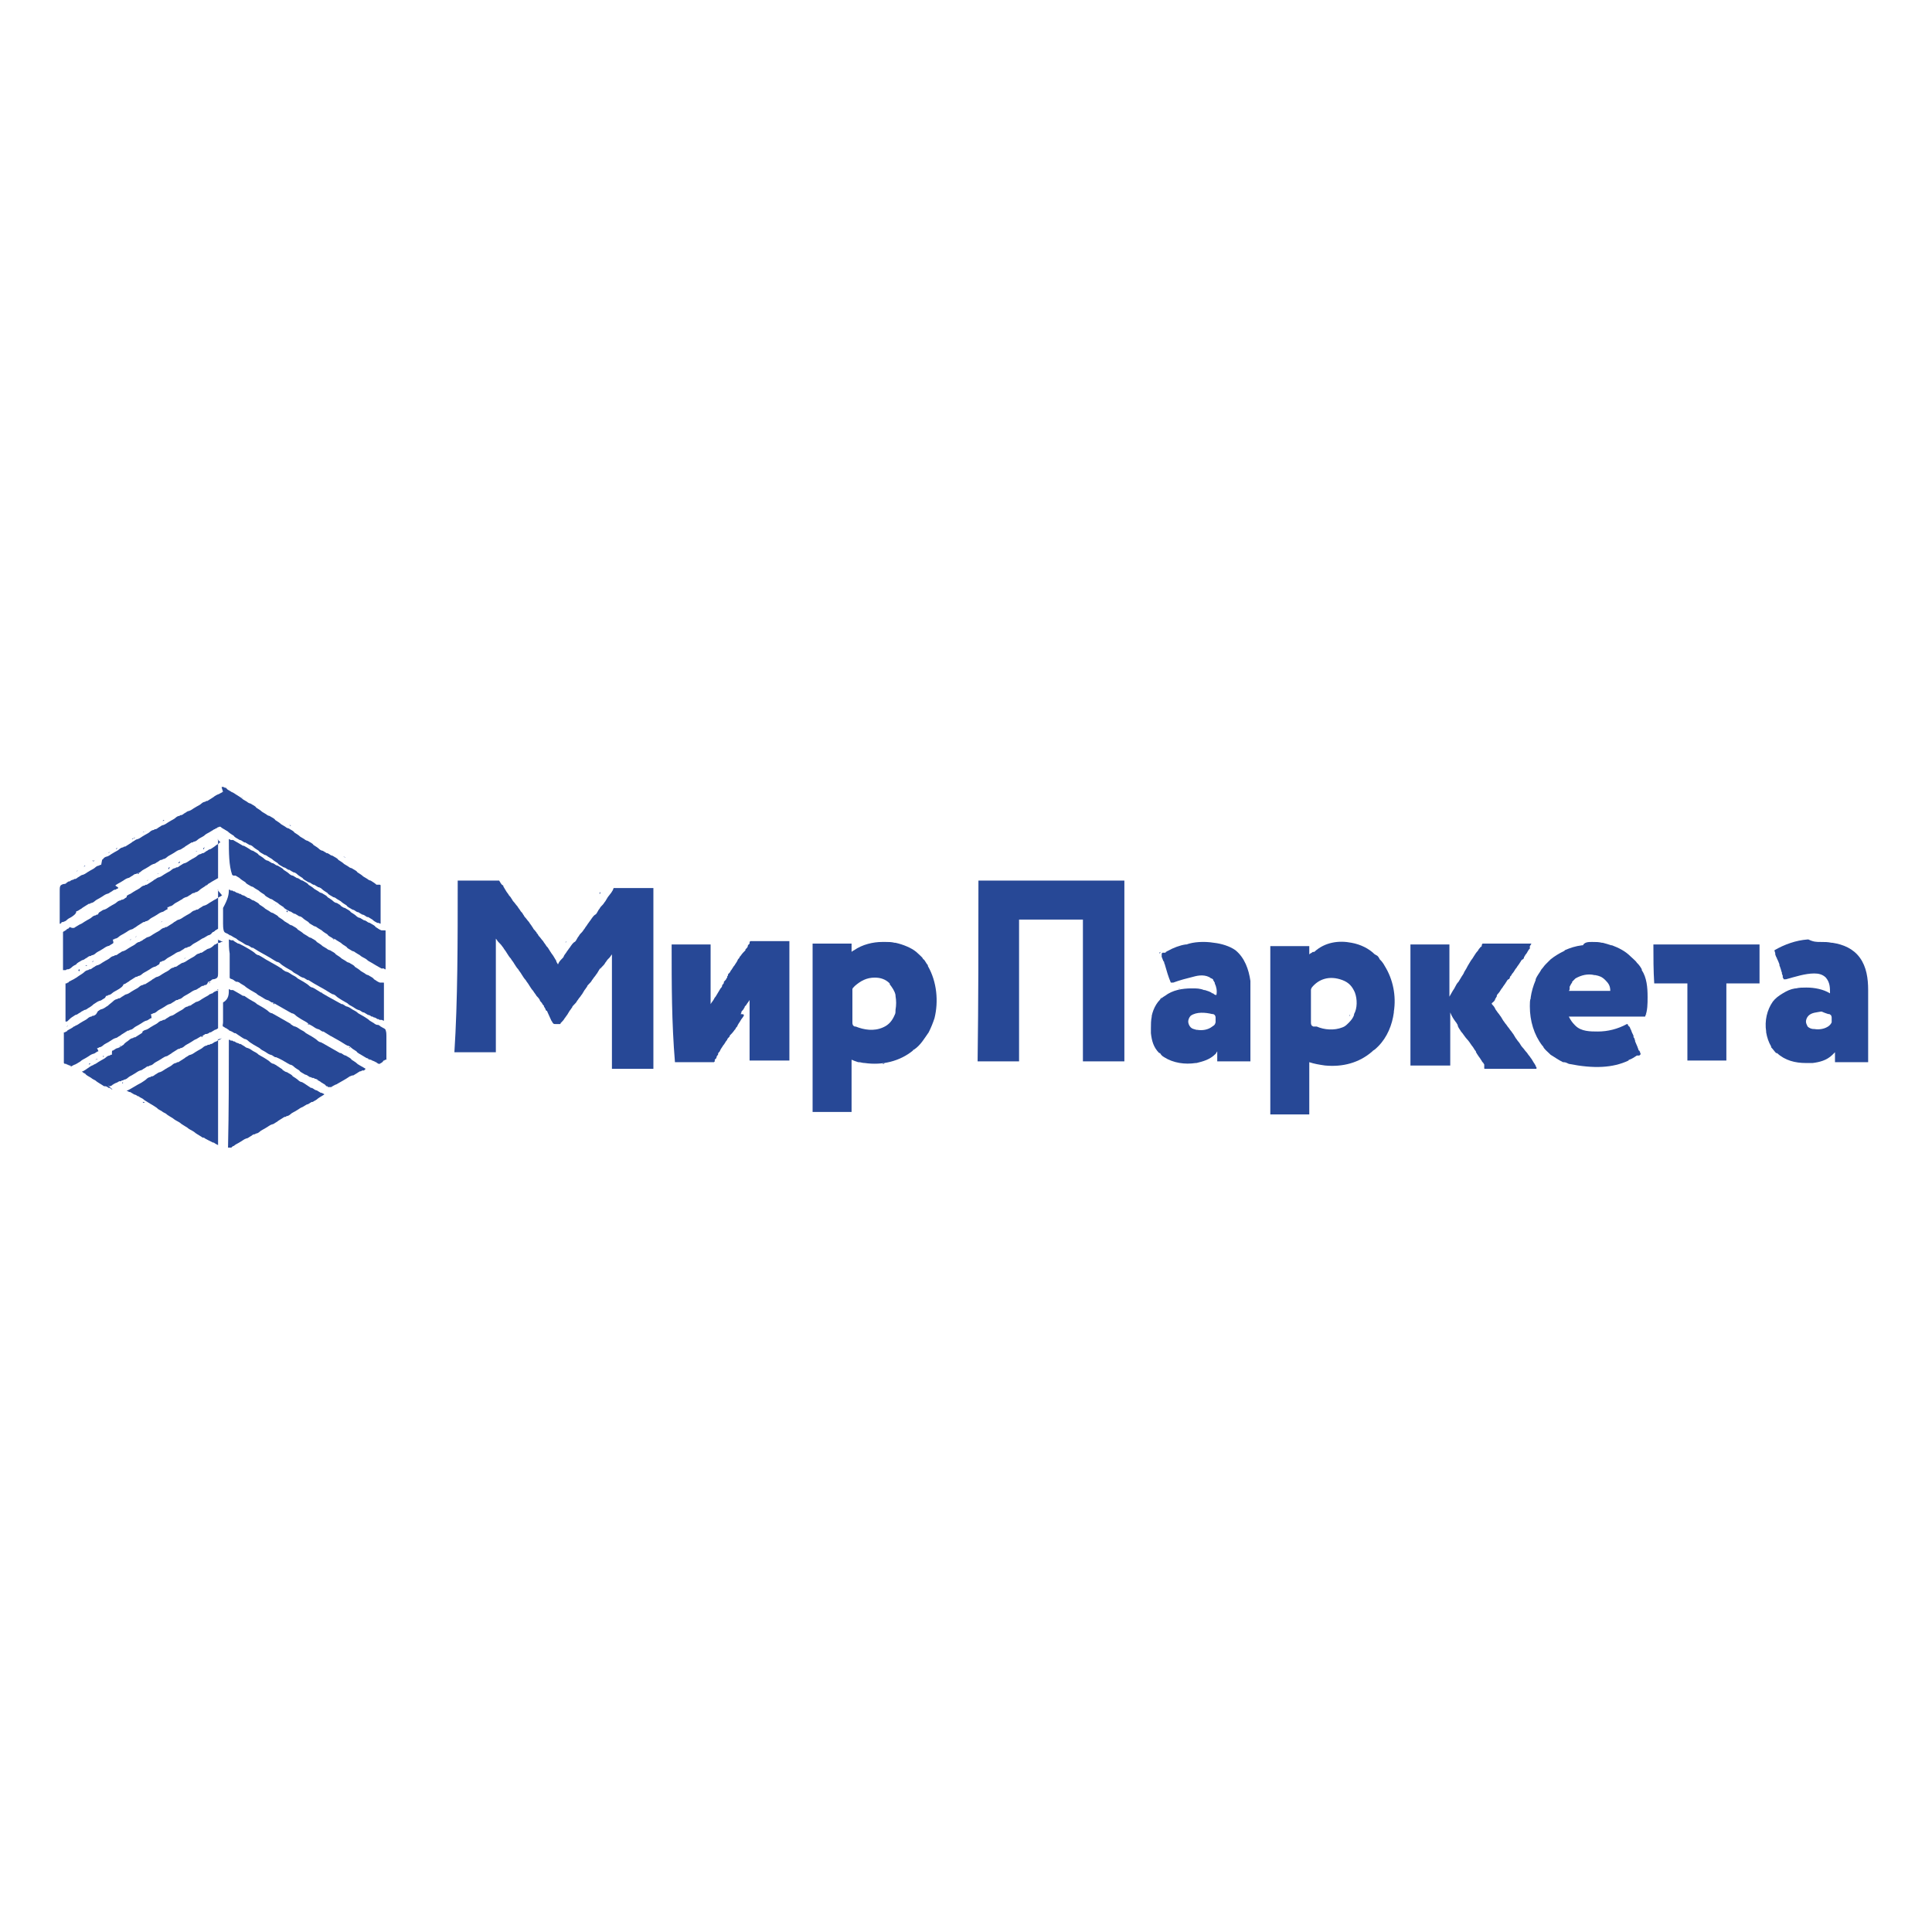 <svg xmlns="http://www.w3.org/2000/svg" xmlns:xlink="http://www.w3.org/1999/xlink" id="layer" x="0px" y="0px" viewBox="0 0 233 233" style="enable-background:new 0 0 233 233;" xml:space="preserve" width="233" height="233"><style type="text/css">	.st0{fill:#274896;}</style><g>	<path class="st0" d="M55.2,106.2c1.7,0,3.4,0,5,0c0.3,0.5,0.3,0.5,0.5,0.6c0,0,0,0,0,0.1c0.1,0.2,0.2,0.3,0.3,0.5  c0.1,0.2,0.3,0.4,0.4,0.6c0.1,0.1,0.2,0.2,0.3,0.4c0.1,0.1,0.1,0.2,0.2,0.3c0.2,0.2,0.3,0.4,0.5,0.6c0.1,0.2,0.3,0.4,0.4,0.6  c0.1,0.1,0.2,0.2,0.3,0.4c0.1,0.1,0.1,0.2,0.2,0.3c0.2,0.2,0.3,0.4,0.5,0.6c0.1,0.2,0.3,0.4,0.4,0.6c0.1,0.1,0.1,0.2,0.2,0.3  l0.1,0.1c0.1,0.1,0.1,0.2,0.2,0.2c0,0,0,0,0,0.1l0.1,0.1c0.1,0.1,0.1,0.2,0.2,0.3c0.2,0.2,0.3,0.4,0.5,0.6c0.1,0.2,0.3,0.4,0.4,0.6  c0.1,0.1,0.2,0.2,0.3,0.4c0.1,0.1,0.1,0.2,0.2,0.3c0.1,0.2,0.3,0.4,0.4,0.6s0.2,0.3,0.3,0.5c0,0,0,0,0,0.1c0.1,0.1,0.1,0.2,0.2,0.3  l0,0c0.1-0.3,0.3-0.5,0.5-0.7c0.1-0.1,0.2-0.2,0.2-0.3c0.1-0.2,0.3-0.4,0.4-0.6c0.1-0.1,0.2-0.3,0.3-0.4c0.2-0.3,0.4-0.6,0.6-0.7  s0.3-0.5,0.5-0.7c0.1-0.2,0.2-0.3,0.4-0.5c0.1-0.1,0.2-0.3,0.3-0.4c0.1-0.2,0.3-0.4,0.4-0.6c0.1-0.1,0.2-0.3,0.3-0.4  c0.2-0.3,0.4-0.6,0.6-0.7s0.3-0.5,0.5-0.7c0.1-0.2,0.2-0.3,0.4-0.5c0.1-0.1,0.2-0.3,0.3-0.4c0.1-0.2,0.2-0.3,0.3-0.5  c0.3-0.4,0.6-0.7,0.7-1.1c1.6,0,3.2,0,4.8,0c0,7.2,0,14.4,0,21.8c-1.7,0-3.3,0-5,0c0-4.6,0-9.1,0-13.8c-0.1,0.1-0.2,0.3-0.3,0.4  c-0.1,0.1-0.1,0.1-0.2,0.2c-0.1,0.1-0.2,0.3-0.3,0.4c-0.1,0.2-0.2,0.3-0.4,0.5c-0.1,0.1-0.2,0.2-0.2,0.3c0-0.3,0-0.1-0.1,0  c-0.1,0.2-0.2,0.3-0.3,0.5c-0.1,0.1-0.2,0.3-0.3,0.4c-0.1,0.1-0.2,0.3-0.3,0.4c-0.1,0.2-0.2,0.3-0.4,0.5c-0.1,0.1-0.2,0.2-0.2,0.3  c-0.1,0.1-0.2,0.3-0.3,0.4c-0.1,0.2-0.2,0.3-0.3,0.5c-0.1,0.1-0.2,0.3-0.3,0.4c-0.1,0.1-0.2,0.3-0.3,0.4c-0.1,0.2-0.2,0.3-0.4,0.5  c-0.1,0.1-0.2,0.2-0.2,0.3c-0.1,0.1-0.2,0.3-0.3,0.4c-0.1,0.2-0.2,0.3-0.3,0.5c-0.1,0.1-0.2,0.3-0.3,0.4c-0.1,0.2-0.3,0.4-0.4,0.5  l0,0c0,0,0,0-0.1,0.1c0,0.1,0,0.1-0.1,0.1c-0.1,0-0.2,0-0.3,0c-0.1,0-0.1,0-0.2,0c-0.2,0-0.2,0-0.3-0.1c-0.1-0.1-0.1-0.2-0.2-0.3  L66,122c0,0,0-0.1-0.1-0.1l-0.1-0.1c0,0,0,0,0-0.1c-0.1-0.1-0.1-0.2-0.2-0.3c0,0,0,0,0-0.1l-0.1-0.1c-0.1-0.1-0.1-0.2-0.2-0.3  c-0.1-0.1-0.2-0.2-0.2-0.3c-0.1-0.2-0.3-0.4-0.4-0.5c-0.1-0.2-0.3-0.4-0.4-0.6c-0.2-0.2-0.3-0.4-0.5-0.7c-0.1-0.2-0.3-0.4-0.4-0.6  c-0.2-0.2-0.3-0.4-0.5-0.7c-0.1-0.2-0.3-0.4-0.4-0.6c-0.2-0.2-0.3-0.4-0.5-0.7c-0.1-0.2-0.3-0.4-0.4-0.6c-0.2-0.2-0.3-0.4-0.5-0.7  c-0.1-0.2-0.3-0.4-0.4-0.6c-0.3-0.4-0.3-0.4-0.5-0.6c0,0,0,0-0.1-0.1c-0.1-0.1-0.2-0.3-0.3-0.4c0,4.5,0,9.1,0,13.7  c-1.7,0-3.3,0-5,0C55.2,120.7,55.2,113.6,55.2,106.2z"></path>	<path class="st0" d="M118,106.2c5.8,0,11.7,0,17.6,0c0,7.2,0,14.4,0,21.8c-1.7,0-3.3,0-5,0c0-5.6,0-11.3,0-17.1c-2.5,0-5,0-7.7,0  c0,5.6,0,11.3,0,17.1c-1.7,0-3.3,0-5,0C118,120.7,118,113.6,118,106.2z"></path>	<path class="st0" d="M163,113.7C163,113.7,163.1,113.7,163,113.7c1.1,0.2,2.1,0.7,2.8,1.4c0.1,0,0.1,0.1,0.2,0.1  c0.2,0.1,0.3,0.3,0.4,0.5c0,0,0,0,0.1,0.1c0.2,0.2,0.4,0.5,0.5,0.7l0,0c1,1.6,1.4,3.6,1.1,5.5v0.1c-0.2,1.5-0.8,3-1.9,4.1l0,0  c-0.2,0.2-0.4,0.4-0.6,0.5c0,0,0,0-0.1,0.1c-1.6,1.4-3.6,1.9-5.7,1.7c-0.7-0.1-1.3-0.2-1.9-0.4c0,2.1,0,4.1,0,6.3  c-1.6,0-3.1,0-4.7,0c0-6.6,0-13.3,0-20.3c1.6,0,3.1,0,4.7,0c0,0.4,0,0.7,0,1c0.1-0.1,0.1-0.1,0.3-0.2c0.1-0.1,0.1-0.1,0.2-0.1  c0,0,0,0,0.1,0C159.8,113.6,161.5,113.4,163,113.7z M158.2,119.1C158.2,119.1,158.1,119.1,158.2,119.1  C158.1,119.1,158.1,119.1,158.2,119.1c-0.1,0.2-0.1,0.2-0.1,0.3c0,0,0,0,0,0.1c0,0.1,0,0.1,0,0.2v0.1c0,0.1,0,0.2,0,0.4  c0,0.1,0,0.2,0,0.2c0,0.3,0,0.5,0,0.7c0,0.2,0,0.5,0,0.7s0,0.4,0,0.6c0,0.1,0,0.3,0,0.4c0,0.1,0,0.2,0,0.4v0.1c0,0.2,0,0.2,0.1,0.4  c0.1,0,0.1,0.1,0.2,0.1c0,0,0,0,0.1,0l0,0c0,0,0,0,0.1,0c0,0,0,0,0.1,0c0,0,0,0,0.1,0c0.9,0.4,2.1,0.5,3.1,0.1  c0.3-0.1,0.5-0.3,0.7-0.5c0,0,0,0,0.1-0.1c0.3-0.3,0.5-0.6,0.6-0.9v-0.1c0.4-0.7,0.4-1.8,0.1-2.6c-0.3-0.7-0.7-1.2-1.5-1.5  C160.3,117.6,159,118.1,158.2,119.1z"></path>	<path class="st0" d="M106.4,113.6C106.5,113.6,106.5,113.6,106.4,113.6c0.1,0,0.2,0,0.3,0h0.1c0.4,0,0.7,0,1.1,0.1c0,0,0,0,0.1,0  c0.9,0.2,1.9,0.6,2.5,1.1l0,0c0.3,0.3,0.7,0.6,0.8,0.8c0,0,0,0.1,0.1,0.1c0.2,0.2,0.3,0.5,0.5,0.7c0,0,0,0,0,0.1  c1.1,1.9,1.3,4.3,0.8,6.3c-0.2,0.6-0.4,1.1-0.7,1.7l0,0c-0.5,0.7-1,1.6-1.8,2.1c0,0-0.1,0-0.1,0.1c-1.6,1.3-3.7,1.8-5.8,1.5  c-0.3,0-0.5-0.1-0.7-0.1h-0.1c-0.3-0.1-0.6-0.2-0.8-0.3c0,2.1,0,4.1,0,6.3c-1.6,0-3.1,0-4.7,0c0-6.6,0-13.3,0-20.3  c1.6,0,3.1,0,4.7,0c0,0.4,0,0.7,0,1c0.1-0.1,0.1-0.1,0.3-0.2C104,113.9,105.3,113.6,106.4,113.6z M103.1,118.9  C103.1,118.9,103.1,118.9,103.1,118.9c-0.2,0.2-0.3,0.3-0.3,0.4s0,0.2,0,0.3v0.1c0,0.1,0,0.2,0,0.4c0,0.1,0,0.3,0,0.4  c0,0.2,0,0.4,0,0.6s0,0.5,0,0.7s0,0.4,0,0.6c0,0.1,0,0.3,0,0.4c0,0.1,0,0.2,0,0.4v0.1c0,0.2,0,0.2,0.1,0.4c0.1,0,0.1,0.1,0.2,0.1  h0.1c1,0.4,2.2,0.6,3.3,0.1c0.7-0.3,1.1-0.8,1.4-1.5c0.1-0.2,0.1-0.3,0.1-0.5c0,0,0,0,0-0.1c0.1-0.6,0.1-1.1,0-1.7c0,0,0,0,0-0.1  c-0.1-0.5-0.4-0.9-0.7-1.3c0,0,0,0,0-0.1c-0.5-0.5-1.1-0.7-1.8-0.7C104.5,117.9,103.8,118.3,103.1,118.9z"></path>	<path class="st0" d="M26.8,94.9c0.1,0,0.2,0,0.3,0.1c0,0,0,0,0.1,0c0,0,0.1,0,0.1,0.1c0,0,0.1,0,0.1,0.1c0.1,0,0.1,0.1,0.2,0.1  c0.1,0.1,0.2,0.1,0.3,0.2c0.3,0.1,0.5,0.3,0.7,0.4c0.3,0.2,0.5,0.3,0.7,0.5c0.2,0.1,0.3,0.2,0.5,0.3c0.1,0.1,0.3,0.2,0.4,0.2  c0.3,0.2,0.6,0.3,0.7,0.5c0.3,0.2,0.5,0.3,0.7,0.5c0.2,0.1,0.3,0.2,0.5,0.3c0.1,0.1,0.3,0.2,0.4,0.2c0.3,0.2,0.6,0.3,0.7,0.5  c0.3,0.2,0.5,0.3,0.7,0.5c0.2,0.1,0.3,0.2,0.5,0.3c0.1,0.1,0.3,0.2,0.4,0.2c0.3,0.2,0.6,0.3,0.7,0.5c0.3,0.2,0.5,0.3,0.7,0.5  c0.2,0.1,0.3,0.2,0.5,0.3c0.1,0.1,0.3,0.2,0.4,0.2c0.3,0.2,0.6,0.3,0.7,0.5c0.3,0.2,0.5,0.3,0.7,0.5c0.1,0.1,0.3,0.2,0.4,0.2  c0.1,0,0.1,0.1,0.2,0.1c0.1,0.1,0.2,0.1,0.3,0.2h0.1c0.1,0,0.1,0.1,0.2,0.1c0.1,0.1,0.3,0.2,0.4,0.2c0.3,0.2,0.6,0.3,0.7,0.5  c0.3,0.2,0.5,0.3,0.7,0.5c0.2,0.1,0.3,0.2,0.5,0.3c0.1,0.1,0.3,0.2,0.4,0.2c0.3,0.2,0.6,0.3,0.7,0.5c0.3,0.2,0.5,0.3,0.7,0.5  c0.2,0.1,0.3,0.2,0.5,0.3c0.1,0.1,0.3,0.2,0.4,0.2c0.3,0.2,0.5,0.3,0.7,0.5c0,0,0,0,0.1,0c0,0,0,0,0.1,0c0,0,0,0,0.1,0  c0,0,0,0,0.1,0l0,0c0.1,0,0.1,0.1,0.1,0.1c0,0.1,0,0.1,0,0.2c0,0,0,0,0,0.1c0,0.1,0,0.1,0,0.2v0.1c0,0.1,0,0.3,0,0.4  c0,0.1,0,0.3,0,0.4c0,0.3,0,0.5,0,0.7c0,0.3,0,0.6,0,0.8c0,0.6,0,1.1,0,1.7c-0.1,0-0.2-0.1-0.3-0.1c0,0,0,0-0.1,0  c-0.2-0.1-0.4-0.2-0.6-0.4c-0.2-0.1-0.3-0.2-0.5-0.3h-0.1c-0.1,0-0.1-0.1-0.2-0.1c-0.1-0.1-0.3-0.2-0.4-0.2c-0.1,0-0.1-0.1-0.2-0.1  c-0.1-0.1-0.2-0.1-0.3-0.2h-0.1c-0.1,0-0.1-0.1-0.2-0.1c-0.1-0.1-0.3-0.2-0.4-0.2c-0.3-0.2-0.6-0.3-0.7-0.5  c-0.3-0.2-0.5-0.3-0.7-0.5c-0.2-0.1-0.3-0.2-0.5-0.3c-0.1-0.1-0.3-0.2-0.4-0.2c-0.3-0.2-0.6-0.3-0.7-0.5c-0.3-0.2-0.5-0.3-0.7-0.5  c-0.1-0.1-0.3-0.2-0.4-0.2s-0.1-0.1-0.2-0.1c-0.1-0.1-0.2-0.1-0.3-0.2h-0.1c-0.1,0-0.1-0.1-0.2-0.1c-0.1-0.1-0.3-0.2-0.4-0.2  c-0.3-0.2-0.6-0.3-0.7-0.5c-0.3-0.2-0.5-0.3-0.7-0.5c-0.1-0.1-0.3-0.2-0.4-0.2c-0.1,0-0.1-0.1-0.2-0.1c-0.1-0.1-0.2-0.1-0.3-0.2  h-0.1c-0.1,0-0.1-0.1-0.2-0.1c-0.1-0.1-0.3-0.2-0.4-0.2c-0.3-0.2-0.6-0.3-0.7-0.5c-0.3-0.2-0.5-0.3-0.7-0.5  c-0.2-0.1-0.3-0.2-0.5-0.3c-0.1-0.1-0.3-0.2-0.4-0.2c-0.3-0.2-0.6-0.3-0.7-0.5c-0.3-0.2-0.5-0.3-0.7-0.5c-0.1-0.1-0.3-0.2-0.4-0.2  s-0.1-0.1-0.2-0.1c-0.1-0.1-0.2-0.1-0.3-0.2h-0.1c-0.1,0-0.1-0.1-0.2-0.1c-0.1-0.1-0.3-0.2-0.4-0.2c-0.3-0.2-0.6-0.3-0.7-0.5  c-0.3-0.2-0.5-0.3-0.7-0.5c-0.1-0.1-0.2-0.1-0.3-0.2c-0.1,0-0.1-0.1-0.2-0.1c-0.1-0.1-0.2-0.1-0.3-0.2c-0.1-0.1-0.1-0.1-0.2-0.1  c-0.1,0-0.2,0.1-0.3,0.1c-0.1,0.1-0.2,0.1-0.3,0.2c-0.1,0-0.2,0.1-0.2,0.1c-0.2,0.1-0.3,0.2-0.5,0.3c-0.2,0.1-0.4,0.2-0.6,0.4  c-0.3,0.2-0.6,0.3-0.8,0.5c-0.1,0.1-0.3,0.2-0.4,0.2s-0.1,0.1-0.2,0.1h-0.1c-0.8,0.5-0.8,0.5-0.9,0.6c-0.1,0-0.1,0.1-0.2,0.1  c-0.1,0.1-0.3,0.2-0.4,0.2c-0.3,0.1-0.5,0.3-0.7,0.4c-0.3,0.2-0.6,0.3-0.8,0.5c-0.1,0.1-0.3,0.2-0.4,0.2c-0.1,0-0.1,0.1-0.2,0.1  h-0.1c-0.2,0.1-0.2,0.1-0.3,0.2c-0.1,0-0.1,0.1-0.2,0.1c-0.1,0.1-0.3,0.2-0.4,0.2c-0.3,0.1-0.5,0.3-0.7,0.4  c-0.3,0.2-0.6,0.3-0.8,0.5c-0.1,0.1-0.3,0.2-0.4,0.2c-0.1,0-0.1,0.1-0.2,0.1h-0.1c-0.2,0.1-0.2,0.1-0.3,0.2c-0.1,0-0.1,0.1-0.2,0.1  c-0.1,0.1-0.3,0.2-0.4,0.2c-0.3,0.1-0.5,0.3-0.7,0.4c-0.3,0.2-0.6,0.3-0.8,0.5c0.5,0.3,0.4,0.3,0.2,0.4c-0.1,0-0.1,0.1-0.2,0.1  c0,0,0,0-0.1,0c-0.2,0.1-0.2,0.1-0.3,0.2c-0.1,0-0.1,0.1-0.2,0.1c-0.1,0.1-0.3,0.2-0.4,0.2c-0.3,0.1-0.5,0.3-0.7,0.4  c-0.3,0.2-0.6,0.3-0.8,0.5c-0.1,0.1-0.3,0.2-0.4,0.2s-0.1,0.1-0.2,0.1c0,0,0,0-0.1,0c-0.8,0.5-0.8,0.5-0.9,0.6  c-0.1,0-0.1,0.1-0.2,0.1c-0.1,0.1-0.3,0.2-0.4,0.2c0,0.3-0.3,0.5-0.6,0.7c-0.2,0.1-0.4,0.2-0.6,0.4c-0.1,0.1-0.2,0.1-0.4,0.2  c0,0,0,0-0.1,0c0,0-0.1,0-0.1,0.1c-0.1,0.1-0.1,0.1-0.2,0.1c0-0.6,0-1.2,0-1.8c0-0.3,0-0.6,0-0.8s0-0.5,0-0.7c0-0.1,0-0.3,0-0.4  c0-0.7,0-0.7,0.1-0.9c0.1-0.1,0.3-0.2,0.5-0.2c0.1,0,0.2-0.1,0.2-0.1l0.1-0.1c0.1,0,0.1-0.1,0.2-0.1h0.1c0.1-0.1,0.3-0.2,0.4-0.2  s0.1-0.1,0.2-0.1h0.1c0.2-0.1,0.2-0.1,0.3-0.2c0.1,0,0.1-0.1,0.2-0.1c0.1-0.1,0.3-0.2,0.4-0.2c0.3-0.1,0.5-0.3,0.7-0.4  c0.3-0.2,0.6-0.3,0.8-0.5c0.1-0.1,0.3-0.2,0.4-0.2s0.1-0.1,0.2-0.1h0.1c0.1-0.6,0.1-0.6,0.2-0.7c0,0,0.1,0,0.1-0.1  c0.1-0.1,0.3-0.2,0.4-0.2c0.3-0.1,0.5-0.3,0.7-0.4c0.3-0.2,0.6-0.3,0.8-0.5c0.1-0.1,0.3-0.2,0.4-0.2s0.1-0.1,0.2-0.1h0.1  c0.8-0.5,0.8-0.5,0.9-0.6c0.1,0,0.1-0.1,0.2-0.1c0.1-0.1,0.3-0.2,0.4-0.2c0.3-0.1,0.5-0.3,0.7-0.4c0.3-0.2,0.6-0.3,0.8-0.5  c0.1-0.1,0.3-0.2,0.4-0.2c0.1,0,0.1-0.1,0.2-0.1h0.1c0.2-0.1,0.2-0.1,0.3-0.2c0.1,0,0.1-0.1,0.2-0.1c0.1-0.1,0.3-0.2,0.4-0.2  c0.3-0.1,0.5-0.3,0.7-0.4c0.3-0.2,0.6-0.3,0.8-0.5c0.1-0.1,0.3-0.2,0.4-0.2c0.1,0,0.1-0.1,0.2-0.1h0.1c0.2-0.1,0.2-0.1,0.3-0.2  c0.1,0,0.1-0.1,0.2-0.1c0.1-0.1,0.3-0.2,0.4-0.2c0.3-0.1,0.5-0.3,0.7-0.4c0.3-0.2,0.6-0.3,0.8-0.5c0.1-0.1,0.3-0.2,0.4-0.2  s0.1-0.1,0.2-0.1h0.1c0.8-0.5,0.8-0.5,0.9-0.6c0.1,0,0.1-0.1,0.2-0.1c0.1-0.1,0.3-0.1,0.4-0.2c0.1,0,0.1-0.1,0.2-0.1  c0,0,0.1,0,0.1-0.1h0.1C26.7,94.9,26.7,94.9,26.8,94.9L26.8,94.9z"></path>	<path class="st0" d="M81,113.9c1.6,0,3.1,0,4.7,0c0,2.4,0,4.8,0,7.2c0.1-0.2,0.3-0.4,0.4-0.6c0.1-0.2,0.1-0.2,0.2-0.3  c0.1-0.2,0.2-0.3,0.3-0.5c0.1-0.2,0.2-0.3,0.3-0.5c0.1-0.1,0.2-0.2,0.2-0.4c0.1-0.1,0.2-0.2,0.2-0.3c0,0,0,0,0-0.1l0.1-0.1  c0.1-0.1,0.2-0.2,0.2-0.3l0.1-0.1c0,0,0,0,0-0.1c0-0.1,0.1-0.1,0.1-0.2c0,0,0,0,0-0.1l0.1-0.1c0.1-0.1,0.2-0.2,0.2-0.3  c0.2-0.2,0.3-0.5,0.5-0.7c0.1-0.2,0.3-0.4,0.4-0.7c0.1-0.1,0.2-0.2,0.2-0.3l0.1-0.1c0.2-0.3,0.4-0.5,0.6-0.7c0,0,0,0,0-0.1l0.1-0.1  c0.1-0.1,0.2-0.2,0.2-0.4c0,0,0,0,0.1-0.1l0.1-0.1c0,0,0,0,0-0.1c0,0,0,0,0-0.1c0,0,0,0,0.1-0.1c0.1,0,0.1,0,0.2,0c0,0,0,0,0.1,0  c0.1,0,0.1,0,0.2,0h0.1c0.1,0,0.3,0,0.4,0c0.1,0,0.3,0,0.4,0c0.3,0,0.5,0,0.7,0c0.3,0,0.6,0,0.8,0c0.6,0,1.2,0,1.8,0  c0,1.3,0,2.7,0,4c0,0,0,0,0,0.1c0,0.5,0,0.8,0,1.3c0,0.2,0,0.5,0,0.7c0,0,0,0,0,0.1c0,0.7,0,1.4,0,2.1s0,1.4,0,2.1  c0,0.1,0,0.2,0,0.3c0,0,0,0,0,0.1c0,0.3,0,0.7,0,0.9c0,0.3,0,0.7,0,0.9c0,0.2,0,0.4,0,0.6c0,0.1,0,0.3,0,0.4c0,0.1,0,0.1,0,0.2  c0,0.1,0,0.2,0,0.2s0,0,0,0.1c0,0,0,0,0,0.1c0,0,0,0,0,0.1c0,0,0,0,0,0.1c-0.1,0-0.1,0-0.2,0c0,0,0,0-0.1,0c-0.1,0-0.1,0-0.2,0  c-0.1,0-0.1,0-0.2,0c-0.1,0-0.3,0-0.4,0c-0.1,0-0.3,0-0.4,0c-0.4,0-0.7,0-1,0c-0.7,0-1.6,0-2.3,0c0-2.4,0-4.8,0-7.3  c-0.1,0.2-0.3,0.4-0.4,0.6c-0.2,0.2-0.2,0.2-0.2,0.3c-0.1,0.1-0.1,0.2-0.2,0.3c-0.1,0.1-0.2,0.2-0.2,0.3c0,0,0,0,0,0.1l-0.1,0.1  c0.5,0,0.4,0.1,0.4,0.2c-0.1,0.2-0.3,0.4-0.4,0.6c-0.1,0.2-0.3,0.4-0.4,0.7c-0.1,0.1-0.2,0.2-0.2,0.3l-0.1,0.1  c-0.2,0.3-0.4,0.5-0.6,0.7c0,0,0,0,0,0.1l-0.1,0.1c-0.1,0.1-0.2,0.2-0.2,0.3c-0.2,0.2-0.3,0.5-0.5,0.7c-0.1,0.2-0.3,0.4-0.4,0.7  c-0.1,0.1-0.2,0.2-0.2,0.3c0,0,0,0,0,0.1c-0.1,0.1-0.2,0.2-0.2,0.4c0,0,0,0-0.1,0.1l-0.1,0.1c0,0,0,0,0,0.1c0,0,0,0,0,0.1l-0.1,0.1  c-1.6,0-3.1,0-4.7,0C81,123.3,81,118.7,81,113.9z"></path>	<path class="st0" d="M192,113.6C192.1,113.6,192.1,113.6,192,113.6c0.5,0,0.8,0,1.2,0.1h0.1c0.4,0.1,0.7,0.2,1,0.3c0,0,0,0,0.1,0  c0.8,0.3,1.6,0.7,2.2,1.3l0,0c0.3,0.3,0.7,0.6,0.8,0.8l0.1,0.1c0.2,0.2,0.4,0.5,0.5,0.7c0,0,0,0,0,0.1c0.6,0.9,0.7,2.1,0.7,3.2  c0,0,0,0,0,0.1c0,0.7,0,1.6-0.3,2.3c-3.1,0-6.2,0-9.2,0c0.2,0.4,0.4,0.7,0.7,1c0,0,0,0,0.1,0.1c0.7,0.7,1.8,0.7,2.7,0.7  c1.2,0,2.4-0.3,3.5-0.9c0.1,0,0.1,0,0.1,0c0,0.1,0,0.1,0.1,0.2c0,0,0,0.1,0.1,0.1c0.1,0.1,0.1,0.3,0.2,0.4c0.1,0.3,0.1,0.3,0.3,0.7  c0,0,0,0,0,0.1s0,0.1,0.1,0.2c0,0.1,0.1,0.2,0.1,0.4c0.1,0.2,0.2,0.5,0.3,0.7c0,0.1,0.1,0.2,0.1,0.3c0,0,0,0.1,0.1,0.1  c0,0.1,0.1,0.1,0.1,0.2c0,0,0,0,0,0.1c0.1,0.1,0.1,0.1,0,0.2l-0.1,0.1c0,0,0,0-0.1,0c0,0,0,0-0.1,0c0,0,0,0-0.1,0  c-0.3,0.2-0.6,0.4-0.9,0.5c0,0-0.1,0-0.1,0.1c-1.9,0.9-4.2,1-7.2,0.4c-0.2-0.1-0.4-0.2-0.6-0.2c0,0,0,0-0.1,0  c-0.6-0.3-1-0.6-1.5-0.9c0,0,0,0-0.1-0.1c-0.3-0.3-0.7-0.6-0.8-0.9c0,0,0,0-0.1-0.1c-1-1.3-1.5-3-1.5-4.7c0,0,0,0,0-0.1  c0-0.3,0-0.7,0.1-0.9c0,0,0,0,0-0.1c0.1-0.7,0.3-1.4,0.6-2.1c0,0,0,0,0-0.1c0.2-0.5,0.5-0.8,0.7-1.2l0,0c0.2-0.2,0.3-0.4,0.5-0.6  l0.1-0.1c0.1-0.1,0.2-0.2,0.3-0.3c0.1-0.1,0.1-0.1,0.2-0.2c0.5-0.4,1-0.7,1.6-1c0,0,0.1,0,0.1-0.1c0.7-0.3,1.3-0.5,2.1-0.6  c0,0,0,0,0.1,0C191.1,113.6,191.6,113.6,192,113.6z M190,118C190,118,190,118.1,190,118c-0.2,0.2-0.3,0.3-0.4,0.4c0,0,0,0,0,0.1  c-0.1,0.1-0.2,0.3-0.3,0.5c0,0,0,0,0,0.1c0,0,0,0,0,0.1c0,0,0,0,0,0.1c0,0.1-0.1,0.2-0.1,0.2c1.7,0,3.3,0,5,0  c0-0.6-0.2-0.9-0.6-1.3c-0.4-0.4-0.7-0.5-1.2-0.6c0,0,0,0-0.1,0C191.5,117.4,190.7,117.6,190,118z"></path>	<path class="st0" d="M170.1,113.9c1.6,0,3.1,0,4.7,0c0,2.1,0,4.2,0,6.3c0.1-0.2,0.3-0.5,0.4-0.7c0.2-0.3,0.2-0.3,0.3-0.5  c0.1-0.2,0.2-0.4,0.4-0.6c0.1-0.2,0.2-0.3,0.3-0.5l0,0c0.1-0.2,0.3-0.4,0.4-0.7c0.2-0.3,0.3-0.5,0.4-0.7c0.1-0.2,0.2-0.3,0.3-0.5  l0,0c0.1-0.2,0.3-0.4,0.4-0.6c0.2-0.3,0.3-0.5,0.5-0.7c0.1-0.1,0.1-0.2,0.2-0.3l0.1-0.1c0,0,0-0.1,0.1-0.1l0.1-0.1c0,0,0,0,0-0.1  c0-0.1,0.1-0.2,0.1-0.2c2,0,3.9,0,5.9,0c-0.1,0.1-0.1,0.2-0.2,0.3c0,0,0,0,0,0.1c0,0,0,0,0,0.1c0,0,0,0,0,0.1l-0.1,0.1  c-0.1,0.1-0.1,0.2-0.2,0.3c0,0.1-0.1,0.1-0.1,0.2c-0.1,0.1-0.2,0.2-0.2,0.3l-0.1,0.1c0,0,0,0,0,0.1c-0.1,0.2-0.1,0.2-0.2,0.2  l-0.1,0.1c-0.1,0.1-0.1,0.2-0.2,0.3c-0.1,0.2-0.3,0.4-0.4,0.6c-0.2,0.2-0.3,0.5-0.5,0.7c-0.1,0.1-0.1,0.2-0.2,0.3l-0.1,0.1  c0,0,0,0,0,0.1c-0.1,0.2-0.1,0.2-0.2,0.2l-0.1,0.1c-0.1,0.1-0.1,0.2-0.2,0.3c-0.1,0.2-0.3,0.4-0.4,0.6c-0.2,0.2-0.3,0.5-0.5,0.7  c-0.1,0.1-0.2,0.2-0.2,0.4c-0.1,0.1-0.1,0.2-0.2,0.3c0,0,0,0,0,0.1l-0.1,0.1c0,0,0,0.1-0.1,0.1c0,0,0,0.1-0.1,0.1c0,0,0,0-0.1,0.1  c0,0.1,0.1,0.2,0.2,0.3s0.2,0.3,0.3,0.5c0.1,0.1,0.2,0.3,0.3,0.4s0.2,0.3,0.3,0.4c0.1,0.2,0.2,0.3,0.3,0.5c0.1,0.1,0.2,0.3,0.3,0.4  c0.1,0.1,0.2,0.3,0.3,0.4c0.1,0.1,0.2,0.3,0.3,0.4c0.1,0.1,0.2,0.3,0.3,0.4c0.1,0.2,0.2,0.3,0.3,0.5c0.1,0.1,0.2,0.3,0.3,0.4  c0.2,0.2,0.3,0.5,0.5,0.7c0.2,0.2,0.3,0.4,0.5,0.6c0.1,0.1,0.2,0.3,0.3,0.4c0.1,0.1,0.2,0.3,0.3,0.4c0.1,0.2,0.2,0.3,0.3,0.5  c0.1,0.1,0.1,0.2,0.2,0.3c0,0,0,0,0,0.1l0.1,0.1c0,0,0,0,0,0.1l0,0c0,0,0,0,0,0.1c-0.7,0-1.5,0-2.3,0c-0.1,0-0.2,0-0.3,0  c0,0,0,0-0.1,0c-0.3,0-0.6,0-0.8,0c-0.3,0-0.6,0-0.9,0c-0.2,0-0.4,0-0.6,0c-0.2,0-0.3,0-0.5,0c-0.1,0-0.1,0-0.2,0  c-0.1,0-0.2,0-0.3,0c0,0,0,0-0.1,0c-0.2,0-0.2,0-0.2-0.1c0,0,0,0,0-0.1l0,0l0,0c0,0,0,0,0-0.1c0,0,0,0,0-0.1c0,0,0,0,0-0.1  s-0.1-0.1-0.1-0.2l-0.1-0.1c-0.1-0.1-0.1-0.2-0.2-0.3c-0.1-0.2-0.3-0.4-0.4-0.6c-0.1-0.1-0.1-0.2-0.2-0.3c0,0,0,0,0-0.1  c-0.2-0.2-0.3-0.5-0.5-0.7c-0.2-0.3-0.4-0.6-0.6-0.8s-0.5-0.7-0.7-0.9c-0.1-0.2-0.3-0.4-0.4-0.7c0,0,0,0,0-0.1  c-0.1-0.1-0.1-0.2-0.2-0.3c-0.3-0.4-0.5-0.7-0.7-1.2c0,3.2,0,3.2,0,6.4c-1.1,0-1.1,0-2.3,0c-0.3,0-0.5,0-0.7,0s-0.3,0-0.5,0  c-0.1,0-0.2,0-0.3,0s-0.3,0-0.4,0h-0.1c-0.1,0-0.1,0-0.2,0c0,0,0,0-0.1,0c-0.1,0-0.1,0-0.2,0v-0.1c0,0,0,0,0-0.1c0,0,0,0,0-0.1  v-0.1c0-0.1,0-0.2,0-0.3c0-0.1,0-0.1,0-0.2c0-0.1,0-0.3,0-0.4c0-0.2,0-0.4,0-0.6c0-0.3,0-0.7,0-0.9c0-0.3,0-0.7,0-0.9  c0,0,0,0,0-0.1c0-0.1,0-0.2,0-0.3c0-0.7,0-1.4,0-2.1s0-1.4,0-2.1c0,0,0,0,0-0.1c0-0.2,0-0.4,0-0.7c0-0.5,0-0.8,0-1.3c0,0,0,0,0-0.1  c0-0.6,0-1.2,0-1.8c0,0,0,0,0-0.1C170.1,115.3,170.1,114.6,170.1,113.9z"></path>	<path class="st0" d="M219.5,113.6L219.5,113.6c0.6,0,0.9,0,1.4,0.1h0.1c1.3,0.2,2.5,0.7,3.3,1.8c0.8,1.1,1,2.5,1,3.9v0.1  c0,0.1,0,0.2,0,0.3c0,0.1,0,0.2,0,0.4c0,0.2,0,0.4,0,0.6c0,0.3,0,0.6,0,0.8c0,0.5,0,0.9,0,1.3c0,0.5,0,0.8,0,1.3v0.1  c0,0.2,0,0.5,0,0.7c0,1,0,2.1,0,3.1c-1.3,0-2.7,0-4,0c0-0.4,0-0.8,0-1.2c-0.1,0.1-0.2,0.2-0.3,0.3c-0.7,0.7-1.6,0.9-2.4,1  c0,0,0,0-0.1,0c-0.2,0-0.4,0-0.6,0c0,0,0,0-0.1,0c-1.3,0-2.5-0.3-3.5-1.2c0,0,0,0-0.1,0c-0.2-0.2-0.4-0.5-0.6-0.7c0,0,0,0,0-0.1  c-0.3-0.5-0.5-1.1-0.6-1.7c0,0,0,0,0-0.1c-0.2-1.3,0.1-2.6,0.8-3.6c0.3-0.4,0.7-0.7,1.2-1l0,0c0.5-0.3,0.9-0.5,1.5-0.6  c0,0,0,0,0.1,0c0.4-0.1,0.8-0.1,1.2-0.1h0.1c0.9,0,2,0.2,2.8,0.7c0-0.7,0-1.3-0.5-1.9c-0.4-0.4-0.9-0.5-1.4-0.5  c-1.1,0-2.3,0.4-3.4,0.7c0,0,0,0-0.1,0c0,0,0,0-0.1,0s-0.1,0-0.1,0c0-0.1,0-0.1-0.1-0.2c0,0,0,0,0-0.1v-0.1c0-0.1-0.1-0.2-0.1-0.3  v-0.1c-0.1-0.2-0.1-0.4-0.2-0.6c0-0.1-0.1-0.2-0.1-0.3c0,0,0,0,0-0.1c-0.1-0.3-0.2-0.5-0.3-0.7c0-0.1-0.1-0.2-0.1-0.2  c0-0.1-0.1-0.2-0.1-0.3v-0.1c0-0.1-0.1-0.3-0.1-0.4c1.2-0.7,2.6-1.2,4-1.3c0,0,0,0,0.1,0C218.7,113.6,219.1,113.6,219.5,113.6z   M218.1,122.5c-0.2,0.2-0.3,0.5-0.3,0.7c0,0.2,0.1,0.4,0.2,0.6l0,0c0.2,0.2,0.5,0.3,0.7,0.3c0,0,0,0,0.1,0c0.6,0.1,1.3,0,1.8-0.4  c0.2-0.2,0.2-0.2,0.3-0.4c0-0.1,0-0.1,0-0.2c0,0,0,0,0-0.1V123c0-0.1,0-0.1,0-0.2c0-0.2,0-0.2-0.1-0.4c-0.1,0-0.1-0.1-0.2-0.1h-0.1  c-0.3-0.1-0.6-0.2-0.8-0.3c0,0,0,0-0.1,0C219.1,122.1,218.5,122.1,218.1,122.5z"></path>	<path class="st0" d="M146.4,113.7C146.5,113.7,146.5,113.7,146.4,113.7c0.9,0.1,1.9,0.4,2.6,0.9l0,0c1.1,0.9,1.6,2.3,1.8,3.7  c0,0.3,0,0.6,0,0.8v0.1c0,0.1,0,0.2,0,0.3c0,0.1,0,0.2,0,0.4s0,0.4,0,0.6c0,0.3,0,0.6,0,0.8c0,0.5,0,0.9,0,1.4c0,0.5,0,0.8,0,1.3  v0.1c0,0.2,0,0.5,0,0.7c0,1,0,2.1,0,3.2c-1.3,0-2.7,0-4,0c0-0.4,0-0.8,0-1.2c-0.1,0.1-0.1,0.2-0.2,0.3c-0.7,0.7-1.5,0.9-2.3,1.1  c0,0,0,0-0.1,0c-1.3,0.2-2.7,0-3.8-0.7c-0.2-0.1-0.4-0.3-0.5-0.5c0,0,0,0-0.1,0c-0.7-0.7-0.9-1.5-1-2.4c0,0,0,0,0-0.1  c0-0.1,0-0.2,0-0.4c0,0,0,0,0-0.1c0-0.5,0-0.9,0.1-1.4c0,0,0,0,0-0.1c0.2-0.9,0.7-1.9,1.6-2.4l0,0c0.9-0.7,2.1-0.9,3.2-0.9h0.1  c0.5,0,0.9,0,1.4,0.2c0,0,0,0,0.1,0c0.3,0.1,0.7,0.2,0.9,0.4c0,0,0,0,0.1,0c0.1,0.1,0.2,0.2,0.4,0.2c0.1-0.5,0-1-0.2-1.4  c0,0,0,0,0-0.1c-0.1-0.1-0.1-0.2-0.2-0.3c0,0,0,0,0-0.1l0,0c-0.1,0-0.1-0.1-0.2-0.1c-0.7-0.5-1.5-0.4-2.2-0.2  c-0.8,0.2-1.6,0.4-2.4,0.7c0,0,0,0-0.1,0c0,0,0,0-0.1,0c0,0,0,0-0.1,0c-0.3-0.7-0.5-1.4-0.7-2.1c0-0.1-0.1-0.2-0.1-0.3  s0-0.1-0.1-0.2c-0.1-0.2-0.1-0.3-0.2-0.5c0,0,0,0,0-0.1v-0.1c0-0.1,0-0.1,0-0.2c0,0,0,0,0.1-0.1c0,0,0,0,0.1,0c0,0,0,0,0.1,0  c0,0,0,0,0.1,0c0,0,0.1,0,0.1-0.1c0.1,0,0.1-0.1,0.2-0.1c0.7-0.4,1.5-0.7,2.2-0.8h0.1C143.9,113.6,145.2,113.5,146.4,113.7z   M143.6,122.5c-0.2,0.2-0.3,0.5-0.3,0.7s0.1,0.5,0.3,0.7c0.2,0.2,0.4,0.2,0.7,0.3c0,0,0,0,0.1,0c0.6,0.1,1.3,0,1.8-0.4  c0.3-0.2,0.3-0.2,0.4-0.5v-0.1c0,0,0,0,0-0.1v-0.1c0-0.1,0-0.1,0-0.2c0-0.2,0-0.2-0.1-0.4c-0.1,0-0.1-0.1-0.2-0.1h-0.1  C145.4,122.1,144.3,122,143.6,122.5z"></path>	<path class="st0" d="M199.4,113.9c4.2,0,8.4,0,12.8,0c0,1.6,0,3.1,0,4.7c-1.3,0-2.7,0-4,0c0,3.1,0,6.2,0,9.3c-1.6,0-3.1,0-4.7,0  c0-3.1,0-6.2,0-9.3c-1.3,0-2.7,0-4,0C199.4,117,199.4,115.5,199.4,113.9z"></path>	<path class="st0" d="M27.6,101.2c0.1,0,0.1,0,0.2,0.1c0,0,0,0,0.1,0c0,0,0,0,0.1,0h0.1c0.2,0.1,0.5,0.3,0.7,0.4  c0.2,0.1,0.3,0.2,0.5,0.3c0,0,0,0,0.1,0c0.1,0,0.1,0.1,0.2,0.1c0.2,0.1,0.3,0.2,0.5,0.3c0.1,0.1,0.3,0.2,0.4,0.2  c0.3,0.2,0.6,0.3,0.7,0.5c0.3,0.2,0.5,0.3,0.7,0.5c0.1,0.1,0.3,0.2,0.4,0.2c0.1,0,0.1,0.1,0.2,0.1c0.1,0.1,0.2,0.1,0.3,0.2h0.1  c0.1,0,0.1,0.1,0.2,0.1c0.1,0.1,0.3,0.2,0.4,0.2c0.3,0.2,0.6,0.3,0.7,0.5c0.3,0.2,0.5,0.3,0.7,0.5c0.1,0.1,0.3,0.2,0.4,0.2  c0.1,0,0.1,0.1,0.2,0.1c0.1,0.1,0.2,0.1,0.3,0.2h0.1c0.1,0,0.1,0.1,0.2,0.1c0.1,0.1,0.3,0.2,0.4,0.2c0.3,0.2,0.6,0.3,0.7,0.5  c0.3,0.2,0.5,0.3,0.7,0.5c0.2,0.1,0.3,0.2,0.5,0.3c0.1,0.1,0.3,0.2,0.4,0.2c0.3,0.2,0.6,0.3,0.7,0.5c0.3,0.2,0.5,0.3,0.7,0.5  c0.1,0.1,0.3,0.2,0.4,0.2c0.1,0,0.1,0.1,0.2,0.1c0.1,0.1,0.2,0.1,0.3,0.2H41c0.1,0,0.1,0.1,0.2,0.1c0.1,0.1,0.3,0.2,0.4,0.2  c0.3,0.2,0.6,0.3,0.7,0.5c0.3,0.2,0.5,0.3,0.7,0.5c0.1,0.1,0.3,0.2,0.4,0.2c0.1,0,0.1,0.1,0.2,0.1c0.1,0.1,0.2,0.1,0.3,0.2H44  c0.1,0,0.1,0.1,0.2,0.1c0.1,0.1,0.3,0.2,0.4,0.2c0.3,0.2,0.6,0.3,0.7,0.5c0.2,0.1,0.4,0.3,0.7,0.4c0,0,0,0,0.1,0c0,0,0,0,0.1,0  c0,0,0,0,0.1,0c0,0,0,0,0.1,0s0.1,0,0.1,0.1v0.1c0,0,0,0,0,0.1c0,0.1,0,0.1,0,0.2v0.1c0,0.1,0,0.3,0,0.4s0,0.3,0,0.4  c0,0.3,0,0.5,0,0.7s0,0.6,0,0.8c0,0.6,0,1.1,0,1.8c-0.1,0-0.1,0-0.2-0.1c0,0,0,0-0.1,0h-0.1H46c-0.2-0.1-0.5-0.3-0.7-0.4  c-0.2-0.1-0.3-0.2-0.5-0.3s-0.4-0.2-0.6-0.4c-0.3-0.2-0.6-0.3-0.8-0.5c-0.2-0.1-0.3-0.2-0.5-0.3c-0.1-0.1-0.3-0.2-0.4-0.2  c-0.3-0.2-0.6-0.3-0.7-0.5c-0.3-0.2-0.5-0.3-0.7-0.5c-0.2-0.1-0.3-0.2-0.5-0.3c-0.1-0.1-0.3-0.2-0.4-0.2c-0.3-0.2-0.6-0.3-0.7-0.5  c-0.3-0.2-0.5-0.3-0.7-0.5c-0.2-0.1-0.3-0.2-0.5-0.3c-0.1-0.1-0.3-0.2-0.4-0.2c-0.3-0.2-0.6-0.3-0.7-0.5c-0.3-0.2-0.5-0.3-0.7-0.5  c-0.1-0.1-0.3-0.2-0.4-0.2c-0.1,0-0.1-0.1-0.2-0.1c-0.1-0.1-0.2-0.1-0.3-0.2h-0.1c-0.1,0-0.1-0.1-0.2-0.1c-0.1-0.1-0.3-0.2-0.4-0.2  c-0.3-0.2-0.6-0.3-0.7-0.5c-0.3-0.2-0.5-0.3-0.7-0.5c-0.2-0.1-0.3-0.2-0.5-0.3c-0.1-0.1-0.3-0.2-0.4-0.2c-0.3-0.2-0.6-0.3-0.7-0.5  c-0.3-0.2-0.5-0.3-0.7-0.5c-0.2-0.1-0.3-0.2-0.5-0.3c-0.1-0.1-0.3-0.2-0.4-0.2c-0.3-0.2-0.6-0.3-0.7-0.5c-0.3-0.2-0.5-0.3-0.7-0.5  c-0.1-0.1-0.2-0.1-0.3-0.2l0,0c-0.1,0-0.1-0.1-0.2-0.1h-0.1c0,0,0,0-0.1,0s-0.2-0.1-0.2-0.1C27.6,104.4,27.6,102.8,27.6,101.2z"></path>	<path class="st0" d="M26.3,101.2c0,1.6,0,3.1,0,4.7c-0.2,0.1-0.5,0.3-0.7,0.4c-0.3,0.2-0.7,0.4-0.9,0.6c-0.3,0.2-0.5,0.3-0.7,0.5  c-0.1,0.1-0.3,0.2-0.4,0.2c-0.1,0-0.1,0.1-0.2,0.1h-0.1c-0.2,0.1-0.2,0.1-0.3,0.2c-0.1,0-0.1,0.1-0.2,0.1c-0.1,0.1-0.3,0.2-0.4,0.2  c-0.3,0.1-0.5,0.3-0.7,0.4c-0.3,0.2-0.6,0.3-0.8,0.5c-0.1,0.1-0.3,0.2-0.4,0.2c-0.1,0-0.1,0.1-0.2,0.1h-0.1c0,0.3,0,0.3-0.1,0.3  c-0.1,0-0.1,0.1-0.2,0.1c-0.1,0.1-0.3,0.2-0.4,0.2c-0.3,0.1-0.5,0.3-0.7,0.4c-0.3,0.2-0.6,0.3-0.8,0.5c-0.1,0.1-0.3,0.2-0.4,0.2  c-0.1,0-0.1,0.1-0.2,0.1h-0.1c-0.8,0.5-0.8,0.5-0.9,0.6c-0.1,0-0.1,0.1-0.2,0.1c-0.1,0.1-0.3,0.2-0.4,0.2c-0.3,0.1-0.5,0.3-0.7,0.4  c-0.3,0.2-0.6,0.3-0.8,0.5c-0.1,0.1-0.3,0.2-0.4,0.2s-0.1,0.1-0.2,0.1c0,0,0,0-0.1,0c0.1,0.4,0.1,0.4,0,0.5c-0.1,0-0.1,0.1-0.2,0.1  c-0.1,0.1-0.3,0.2-0.4,0.2c-0.3,0.1-0.5,0.3-0.7,0.4c-0.3,0.2-0.6,0.3-0.8,0.5c-0.1,0.1-0.3,0.2-0.4,0.2s-0.1,0.1-0.2,0.1  c0,0,0,0-0.1,0c-0.2,0.1-0.2,0.1-0.3,0.2c-0.1,0-0.1,0.1-0.2,0.1c-0.1,0.1-0.3,0.2-0.4,0.2c-0.3,0.2-0.6,0.3-0.7,0.5  c-0.2,0.1-0.4,0.2-0.6,0.4c-0.1,0.1-0.3,0.2-0.4,0.2c0,0,0,0-0.1,0c-0.1,0-0.1,0.1-0.2,0.1c0,0,0,0-0.1,0c0,0,0,0-0.1,0  s-0.1,0-0.1,0c0-0.6,0-1.2,0-1.8c0-0.3,0-0.6,0-0.8s0-0.5,0-0.7c0-0.1,0-0.3,0-0.4c0-0.1,0-0.3,0-0.4v-0.1c0-0.3,0-0.3,0-0.4  c0.1-0.1,0.2-0.1,0.3-0.2c0.1,0,0.1-0.1,0.1-0.1c0.1,0,0.1-0.1,0.2-0.1c0,0,0.1,0,0.1-0.1c0,0,0.1,0,0.1-0.1c0.4,0.2,0.6,0.1,0.7,0  c0.2-0.1,0.3-0.2,0.5-0.3c0.3-0.1,0.5-0.3,0.7-0.4c0.3-0.2,0.6-0.3,0.8-0.5c0.1-0.1,0.3-0.2,0.4-0.2s0.1-0.1,0.2-0.1h0.1  c0.1-0.2,0.1-0.2,0.2-0.3c0.1,0,0.1-0.1,0.2-0.1c0.1-0.1,0.3-0.2,0.4-0.2c0.3-0.1,0.5-0.3,0.7-0.4c0.3-0.2,0.6-0.3,0.8-0.5  c0.1-0.1,0.3-0.2,0.4-0.2s0.1-0.1,0.2-0.1h0.1c0.2-0.1,0.2-0.1,0.3-0.2c0.1,0,0.1-0.1,0.2-0.1c-0.1-0.2,0.1-0.2,0.2-0.3  c0.3-0.1,0.5-0.3,0.7-0.4c0.3-0.2,0.6-0.3,0.8-0.5c0.1-0.1,0.3-0.2,0.4-0.2c0.1,0,0.1-0.1,0.2-0.1h0.1c0.8-0.5,0.8-0.5,0.9-0.6  c0.1,0,0.1-0.1,0.2-0.1c0.1-0.1,0.3-0.2,0.4-0.2c0.3-0.1,0.5-0.3,0.7-0.4c0.3-0.2,0.6-0.3,0.8-0.5c0.1-0.1,0.3-0.2,0.4-0.2  c0.1,0,0.1-0.1,0.2-0.1h0.1c0.2-0.1,0.2-0.1,0.3-0.2c0.1,0,0.1-0.1,0.2-0.1c0.1-0.1,0.3-0.2,0.4-0.2c0.3-0.1,0.5-0.3,0.7-0.4  c0.3-0.2,0.6-0.3,0.8-0.5c0.1-0.1,0.3-0.2,0.4-0.2s0.1-0.1,0.2-0.1h0.1c0.2-0.1,0.2-0.1,0.3-0.2c0.1,0,0.1-0.1,0.2-0.1  c0.1-0.1,0.3-0.2,0.4-0.2c0.3-0.2,0.5-0.3,0.7-0.5c0.1,0,0.1-0.1,0.2-0.1c0,0,0.1,0,0.1-0.1l0.1-0.1h0.1  C26.2,101.2,26.2,101.2,26.3,101.2z"></path>	<path class="st0" d="M26.3,107.3c0,0.7,0,1.2,0,1.9c0,0.3,0,0.6,0,0.8c0,0.3,0,0.5,0,0.7c0,0.1,0,0.3,0,0.4s0,0.3,0,0.4v0.1  c0,0.3,0,0.3,0,0.4c-0.1,0.1-0.2,0.1-0.3,0.2c-0.1,0-0.1,0.1-0.1,0.1c-0.1,0-0.1,0.1-0.2,0.1c0,0-0.1,0-0.1,0.1c0,0-0.1,0-0.1,0.1  c-0.1,0.1-0.3,0.2-0.4,0.2c-0.2,0.1-0.3,0.2-0.5,0.3c-0.3,0.1-0.5,0.3-0.7,0.4c-0.3,0.2-0.6,0.3-0.8,0.5c-0.1,0.1-0.3,0.2-0.4,0.2  c-0.1,0-0.1,0.1-0.2,0.1h-0.1c-0.2,0.1-0.2,0.1-0.3,0.2c-0.1,0-0.1,0.1-0.2,0.1c-0.1,0.1-0.3,0.2-0.4,0.2c-0.3,0.1-0.5,0.3-0.7,0.4  c-0.3,0.2-0.6,0.3-0.8,0.5c-0.1,0.1-0.3,0.2-0.4,0.2c-0.1,0-0.1,0.1-0.2,0.1h-0.1c-0.1,0.3-0.1,0.3-0.1,0.3c-0.1,0-0.1,0.1-0.2,0.1  c-0.1,0.1-0.3,0.2-0.4,0.2c-0.3,0.1-0.5,0.3-0.7,0.4c-0.3,0.2-0.6,0.3-0.8,0.5c-0.1,0.1-0.3,0.2-0.4,0.2c-0.1,0-0.1,0.1-0.2,0.1  h-0.1c-0.8,0.5-0.8,0.5-0.9,0.6c-0.1,0-0.1,0.1-0.2,0.1c-0.1,0.1-0.3,0.2-0.4,0.2c-0.1,0.3-0.3,0.4-0.6,0.6  c-0.3,0.2-0.6,0.3-0.8,0.5c-0.1,0.1-0.3,0.2-0.4,0.2s-0.1,0.1-0.2,0.1c0,0,0,0-0.1,0c-0.1,0.2-0.1,0.2-0.2,0.3  c-0.1,0-0.1,0.1-0.2,0.1c-0.1,0.1-0.3,0.2-0.4,0.2c-0.3,0.1-0.5,0.3-0.7,0.4c-0.2,0.2-0.5,0.4-0.7,0.5c-0.1,0.1-0.3,0.2-0.4,0.2  s-0.1,0.1-0.2,0.1H10c-0.2,0.1-0.2,0.1-0.3,0.2c-0.1,0-0.1,0.1-0.2,0.1c-0.1,0.1-0.3,0.2-0.4,0.2c-0.3,0.2-0.5,0.3-0.7,0.5  c-0.3,0.3-0.3,0.3-0.4,0.3H8c-0.1,0-0.1,0-0.1,0c0-0.3,0-0.7,0-0.9v-0.1c0-0.8,0-1.7,0-2.5v-0.1c0-0.4,0-0.7,0-1c0,0,0,0,0.1,0  c0.1,0,0.1-0.1,0.2-0.1c0,0,0.1,0,0.1-0.1c0.4-0.2,0.8-0.4,1.2-0.7c0.3-0.2,0.5-0.3,0.7-0.5c0.1-0.1,0.3-0.2,0.4-0.2  s0.1-0.1,0.2-0.1h0.1c0.2-0.1,0.2-0.1,0.3-0.2c0.1,0,0.1-0.1,0.2-0.1c0.1-0.1,0.3-0.2,0.4-0.2c0.3-0.1,0.5-0.3,0.7-0.4  c0.3-0.2,0.6-0.3,0.8-0.5c0.1-0.1,0.3-0.2,0.4-0.2s0.1-0.1,0.2-0.1H14c0.2-0.1,0.2-0.1,0.3-0.2c0.1,0,0.1-0.1,0.2-0.1  c0.1-0.1,0.3-0.2,0.4-0.2c0.3-0.1,0.5-0.3,0.7-0.4c0.3-0.2,0.6-0.3,0.8-0.5c0.1-0.1,0.3-0.2,0.4-0.2c0.1,0,0.1-0.1,0.2-0.1H17  c0.2-0.1,0.2-0.1,0.3-0.2c0.1,0,0.1-0.1,0.2-0.1c0.1-0.1,0.3-0.2,0.4-0.2c0.3-0.1,0.5-0.3,0.7-0.4c0.3-0.2,0.6-0.3,0.8-0.5  c0.1-0.1,0.3-0.2,0.4-0.2c0.1,0,0.1-0.1,0.2-0.1h0.1c0.8-0.5,0.8-0.5,0.9-0.6c0.1,0,0.1-0.1,0.2-0.1c0.1-0.1,0.3-0.2,0.4-0.2  c0.3-0.1,0.5-0.3,0.7-0.4c0.3-0.2,0.6-0.3,0.8-0.5c0.1-0.1,0.3-0.2,0.4-0.2c0.1,0,0.1-0.1,0.2-0.1h0.1c0.2-0.1,0.2-0.1,0.3-0.2  c0.1,0,0.1-0.1,0.2-0.1c0.1-0.1,0.3-0.2,0.4-0.2c0.3-0.1,0.5-0.3,0.7-0.4c0.3-0.2,0.5-0.3,0.7-0.4c0.1-0.1,0.2-0.1,0.3-0.2  c0.1,0,0.1-0.1,0.2-0.1c0,0,0.1,0,0.1-0.1h0.1C26.2,107.3,26.2,107.3,26.3,107.3L26.3,107.3z"></path>	<path class="st0" d="M27.6,113.3c0.1,0,0.2,0.1,0.3,0.1c0,0,0,0,0.1,0c0,0,0,0,0.1,0c0,0,0.1,0,0.1,0.1c0.1,0,0.1,0.1,0.2,0.1  c0.1,0.1,0.2,0.1,0.3,0.2c0,0,0,0,0.1,0c0.2,0.1,0.4,0.2,0.6,0.3c0.2,0.1,0.5,0.3,0.7,0.4c0.3,0.2,0.5,0.3,0.7,0.5  c0.1,0.1,0.3,0.2,0.4,0.2s0.1,0.1,0.2,0.1c0.9,0.6,1.8,1,2.7,1.6H34c0.1,0,0.1,0.1,0.2,0.1c0.1,0.1,0.3,0.2,0.4,0.2  c0.3,0.1,0.5,0.3,0.7,0.4c0.2,0.1,0.4,0.2,0.6,0.4c0.2,0.1,0.5,0.3,0.7,0.4c0.3,0.2,0.5,0.3,0.7,0.5c0.1,0.1,0.3,0.2,0.4,0.2  c0.1,0,0.1,0.1,0.2,0.1c1.1,0.7,2.2,1.3,3.3,1.9h0.1c0.1,0,0.1,0.1,0.2,0.1c0.1,0.1,0.3,0.2,0.4,0.2c0.3,0.1,0.5,0.3,0.7,0.4  c0.2,0.1,0.4,0.2,0.6,0.4c0.2,0.1,0.5,0.3,0.7,0.4c0.3,0.2,0.5,0.3,0.7,0.5c0.2,0.1,0.3,0.2,0.5,0.3c0.1,0.1,0.3,0.2,0.4,0.2h0.1  c0.1,0,0.1,0.1,0.2,0.1l0.1,0.1c0.1,0,0.1,0.1,0.2,0.1c0.1,0.1,0.3,0.1,0.4,0.3c0.1,0.3,0.1,0.5,0.1,0.7c0,0.1,0,0.2,0,0.3  c0,0.2,0,0.4,0,0.6s0,0.5,0,0.7c0,0.5,0,0.9,0,1.3c0,0,0,0-0.1,0s-0.1,0.1-0.2,0.1c0,0-0.1,0-0.1,0.1l-0.1,0.1l0,0  c-0.1,0.1-0.2,0.1-0.3,0.2c0,0,0,0-0.1,0s-0.2-0.1-0.2-0.1s-0.1,0-0.1-0.1c0,0,0,0-0.1,0c-0.1-0.1-0.2-0.1-0.4-0.2  c-0.1,0-0.1-0.1-0.2-0.1c0,0,0,0-0.1,0c-0.1-0.1-0.3-0.2-0.4-0.2c-0.2-0.1-0.3-0.2-0.5-0.3c-0.3-0.2-0.6-0.3-0.7-0.5  c-0.3-0.2-0.5-0.3-0.7-0.5c-0.1-0.1-0.3-0.2-0.4-0.2c-0.1,0-0.1-0.1-0.2-0.1c-0.9-0.6-1.8-1-2.7-1.6h-0.1c-0.1,0-0.1-0.1-0.2-0.1  c-0.1-0.1-0.3-0.2-0.4-0.2c-0.3-0.1-0.5-0.3-0.7-0.4c-0.2-0.1-0.4-0.2-0.6-0.4c-0.2-0.1-0.5-0.3-0.7-0.4c-0.3-0.2-0.5-0.3-0.7-0.5  c-0.1-0.1-0.3-0.2-0.4-0.2c-0.1,0-0.1-0.1-0.2-0.1c-0.7-0.4-1.4-0.8-2.1-1.2h-0.1c-0.1,0-0.1-0.1-0.2-0.1c-0.1-0.1-0.3-0.2-0.4-0.2  c-0.3-0.1-0.5-0.3-0.7-0.4c-0.2-0.1-0.4-0.2-0.6-0.4c-0.2-0.1-0.5-0.3-0.7-0.4c-0.3-0.2-0.5-0.3-0.7-0.5c-0.2-0.1-0.3-0.2-0.5-0.3  c-0.1-0.1-0.3-0.2-0.4-0.2c0,0,0,0-0.1,0c-0.1,0-0.1-0.1-0.2-0.1l-0.1-0.1c-0.1,0-0.1-0.1-0.2-0.1c-0.3-0.1-0.3-0.1-0.3-0.3  c0-0.1,0-0.3,0-0.4v-0.1c0-0.1,0-0.3,0-0.4s0-0.3,0-0.4c0-0.3,0-0.5,0-0.7s0-0.6,0-0.8C27.6,114.5,27.6,113.8,27.6,113.3z"></path>	<path class="st0" d="M27.6,107.3c0.1,0,0.2,0,0.2,0.1c0,0,0,0,0.1,0c0,0,0,0,0.1,0c0.1,0,0.1,0.1,0.2,0.1h0.1  c0.1,0.1,0.3,0.2,0.4,0.2c0.1,0,0.1,0.1,0.2,0.1h0.1c0.1,0.1,0.3,0.2,0.4,0.2c0.1,0,0.1,0.1,0.2,0.1c0.1,0.1,0.2,0.1,0.3,0.2h0.1  c0.1,0,0.1,0.1,0.2,0.1c0.1,0.1,0.3,0.2,0.4,0.2c0.3,0.2,0.6,0.3,0.7,0.5c0.3,0.2,0.5,0.3,0.7,0.5c0.2,0.1,0.3,0.2,0.5,0.3  c0.1,0.1,0.3,0.2,0.4,0.2c0.3,0.2,0.6,0.3,0.7,0.5c0.3,0.2,0.5,0.3,0.7,0.5c0.2,0.1,0.3,0.2,0.5,0.3c0.1,0.1,0.3,0.2,0.4,0.2  c0.3,0.2,0.6,0.3,0.7,0.5c0.3,0.2,0.5,0.3,0.7,0.5c0.2,0.1,0.3,0.2,0.5,0.3c0.1,0.1,0.3,0.2,0.4,0.2c0.3,0.2,0.6,0.3,0.7,0.5  c0.3,0.2,0.5,0.3,0.7,0.5c0.2,0.1,0.3,0.2,0.5,0.3c0.1,0.1,0.3,0.2,0.4,0.2c0.3,0.2,0.6,0.3,0.7,0.5c0.3,0.2,0.5,0.3,0.7,0.5  c0.2,0.1,0.3,0.2,0.5,0.3c0.1,0.1,0.3,0.2,0.4,0.2c0.3,0.2,0.6,0.3,0.7,0.5c0.3,0.2,0.5,0.3,0.7,0.5c0.2,0.1,0.3,0.2,0.5,0.3  c0.1,0.1,0.3,0.2,0.4,0.2c0.3,0.2,0.6,0.3,0.7,0.5c0.2,0.1,0.4,0.3,0.7,0.4c0,0,0,0,0.1,0c0,0,0,0,0.1,0c0,0,0,0,0.1,0  c0,0,0,0,0.1,0s0.1,0,0.1,0.1v0.1c0,0,0,0,0,0.1c0,0.1,0,0.1,0,0.2v0.1c0,0.1,0,0.3,0,0.4c0,0.1,0,0.3,0,0.4c0,0.3,0,0.5,0,0.7  s0,0.6,0,0.8c0,0.6,0,1.1,0,1.7c-0.1,0-0.2-0.1-0.3-0.1c0,0,0,0-0.1,0c0,0,0,0-0.1,0s-0.1-0.1-0.2-0.1h-0.1  c-0.1-0.1-0.3-0.2-0.4-0.2c-0.1,0-0.1-0.1-0.2-0.1h-0.1c-0.1-0.1-0.3-0.2-0.4-0.2s-0.1-0.1-0.2-0.1c-0.1-0.1-0.2-0.1-0.3-0.2h-0.1  c-0.1,0-0.1-0.1-0.2-0.1c-0.1-0.1-0.3-0.2-0.4-0.2c-0.3-0.1-0.5-0.3-0.7-0.4c-0.2-0.1-0.4-0.2-0.6-0.4c-0.2-0.1-0.5-0.3-0.7-0.4  c-0.3-0.2-0.5-0.3-0.7-0.5c-0.1-0.1-0.3-0.2-0.4-0.2c-0.1,0-0.1-0.1-0.2-0.1c-0.9-0.6-1.8-1-2.7-1.6h-0.1c-0.1,0-0.1-0.1-0.2-0.1  c-0.1-0.1-0.3-0.2-0.4-0.2c-0.3-0.1-0.5-0.3-0.7-0.4c-0.2-0.1-0.4-0.2-0.6-0.4c-0.2-0.1-0.5-0.3-0.7-0.4c-0.3-0.2-0.5-0.3-0.7-0.5  c-0.1-0.1-0.3-0.2-0.4-0.2s-0.1-0.1-0.2-0.1c-0.9-0.6-1.8-1-2.7-1.6h-0.1c-0.1,0-0.1-0.1-0.2-0.1c-0.1-0.1-0.3-0.2-0.4-0.2  c-0.3-0.1-0.5-0.3-0.7-0.4c-0.2-0.1-0.4-0.2-0.6-0.4c-0.2-0.1-0.4-0.2-0.7-0.4c0,0,0,0-0.1,0l-0.1-0.1c-0.1,0-0.1-0.1-0.2-0.1  c-0.2-0.1-0.3-0.1-0.4-0.3c-0.1-0.3-0.1-0.7-0.1-0.9c0-0.1,0-0.3,0-0.4c0-0.3,0-0.5,0-0.7c0-0.3,0-0.6,0-0.8  C27.5,108.4,27.6,107.9,27.6,107.3z"></path>	<path class="st0" d="M26.3,113.3c0,0.6,0,1.2,0,1.8c0,0.3,0,0.6,0,0.8c0,0.3,0,0.5,0,0.7c0,0.1,0,0.3,0,0.4c0,0.7,0,0.7-0.1,0.9  c-0.1,0.1-0.3,0.2-0.5,0.2c-0.1,0-0.2,0.1-0.2,0.1l-0.1,0.1c-0.1,0-0.1,0.1-0.2,0.1h-0.1c-0.1,0.3-0.2,0.4-0.4,0.4  c-0.1,0-0.1,0.1-0.2,0.1h-0.1c-0.2,0.1-0.2,0.1-0.3,0.2c-0.1,0-0.1,0.1-0.2,0.1c-0.1,0.1-0.3,0.2-0.4,0.2c-0.3,0.1-0.5,0.3-0.7,0.4  c-0.3,0.2-0.6,0.3-0.8,0.5c-0.1,0.1-0.3,0.2-0.4,0.2c-0.1,0-0.1,0.1-0.2,0.1h-0.1c-0.2,0.1-0.2,0.1-0.3,0.2c-0.1,0-0.1,0.1-0.2,0.1  c-0.1,0.1-0.3,0.2-0.4,0.2c-0.3,0.1-0.5,0.3-0.7,0.4c-0.3,0.2-0.6,0.3-0.8,0.5c-0.1,0.1-0.3,0.2-0.4,0.2c-0.1,0-0.1,0.1-0.2,0.1  h-0.1c0.1,0.5,0.1,0.5,0,0.5s-0.1,0.1-0.2,0.1c-0.1,0.1-0.3,0.2-0.4,0.2c-0.3,0.1-0.5,0.3-0.7,0.4c-0.3,0.2-0.6,0.3-0.8,0.5  c-0.1,0.1-0.3,0.2-0.4,0.2s-0.1,0.1-0.2,0.1h-0.1c-0.8,0.5-0.8,0.5-0.9,0.6c-0.1,0-0.1,0.1-0.2,0.1c-0.1,0.1-0.3,0.2-0.4,0.2  c-0.3,0.1-0.5,0.3-0.7,0.4c-0.3,0.2-0.6,0.3-0.8,0.5c-0.1,0.1-0.3,0.2-0.4,0.2s-0.1,0.1-0.2,0.1c0,0,0,0-0.1,0  c0.2,0.4,0.2,0.4,0.1,0.4s-0.1,0.1-0.2,0.1c-0.1,0.1-0.3,0.2-0.4,0.2c-0.3,0.1-0.5,0.3-0.7,0.4c-0.3,0.2-0.6,0.3-0.8,0.5  c-0.1,0.1-0.2,0.1-0.3,0.2c-0.1,0-0.1,0.1-0.2,0.1c-0.1,0.1-0.3,0.1-0.4,0.2c-0.1,0-0.1,0.1-0.2,0.1s-0.1,0-0.1-0.1H8.5H8.4H8.4  c-0.1,0-0.2-0.1-0.2-0.1H8.1c-0.1-0.1-0.1-0.1-0.2-0.1c0,0,0,0-0.1,0c0,0,0,0-0.1-0.1v-0.1l0,0c0-0.1,0-0.1,0-0.2v-0.1  c0-0.1,0-0.2,0-0.3c0-0.1,0-0.2,0-0.3c0-0.2,0-0.4,0-0.6s0-0.5,0-0.7c0-0.5,0-0.9,0-1.4c0,0,0,0,0.1,0c0.1,0,0.1-0.1,0.2-0.1  c0,0,0.1,0,0.1-0.1c0.3-0.2,0.6-0.3,0.8-0.5c0.1,0,0.2-0.1,0.2-0.1c0.3-0.1,0.5-0.3,0.7-0.4c0.3-0.2,0.6-0.3,0.8-0.5  c0.1-0.1,0.3-0.2,0.4-0.2s0.1-0.1,0.2-0.1h0.1c0.2-0.1,0.2-0.1,0.3-0.2c0.2-0.3,0.2-0.4,0.3-0.4c0.1-0.1,0.3-0.2,0.4-0.2  c0.3-0.1,0.5-0.3,0.7-0.4c0.2-0.2,0.5-0.4,0.7-0.6c0.1-0.1,0.3-0.2,0.4-0.2s0.1-0.1,0.2-0.1h0.1c0.2-0.1,0.2-0.1,0.3-0.2  c0.1,0,0.1-0.1,0.2-0.1c0.1-0.1,0.3-0.2,0.4-0.2c0.3-0.1,0.5-0.3,0.7-0.4c0.3-0.2,0.6-0.3,0.8-0.5c0.1-0.1,0.3-0.2,0.4-0.2  c0.1,0,0.1-0.1,0.2-0.1h0.1c0.8-0.5,0.8-0.5,0.9-0.6c0.1,0,0.1-0.1,0.2-0.1c0.1-0.1,0.3-0.2,0.4-0.2c0.3-0.1,0.5-0.3,0.7-0.4  c0.3-0.2,0.6-0.3,0.8-0.5c0.1-0.1,0.3-0.2,0.4-0.2c0.1,0,0.1-0.1,0.2-0.1h0.1c0.2-0.1,0.2-0.1,0.3-0.2c0.1,0,0.1-0.1,0.2-0.1  c0.1-0.1,0.3-0.2,0.4-0.2c0.3-0.1,0.5-0.3,0.7-0.4c0.3-0.2,0.6-0.3,0.8-0.5c0.1-0.1,0.3-0.2,0.4-0.2c0.1,0,0.1-0.1,0.2-0.1h0.1  c0.2-0.1,0.2-0.1,0.3-0.2c0.1,0,0.1-0.1,0.2-0.1c0.1-0.1,0.3-0.2,0.4-0.2c0.3-0.1,0.5-0.3,0.7-0.5c0,0,0,0,0.1,0  c0.1-0.1,0.3-0.2,0.4-0.2c0,0,0,0,0.1,0c0.1,0,0.1-0.1,0.2-0.1c0,0,0,0,0.1,0c0,0,0,0,0.1,0C26.2,113.3,26.2,113.3,26.3,113.3z"></path>	<path class="st0" d="M27.6,125.4c0.1,0,0.2,0,0.2,0.1c0,0,0,0,0.1,0c0,0,0,0,0.1,0c0.1,0,0.1,0.1,0.2,0.1h0.1  c0.1,0.1,0.3,0.2,0.4,0.2c0.1,0,0.1,0.1,0.2,0.1h0.1c0.2,0.1,0.3,0.2,0.5,0.3c0.1,0.1,0.3,0.2,0.4,0.2c0.3,0.1,0.5,0.3,0.7,0.4  c0.2,0.1,0.4,0.2,0.6,0.4c0.2,0.1,0.5,0.3,0.7,0.4c0.3,0.2,0.5,0.3,0.7,0.5c0.1,0.1,0.3,0.2,0.4,0.2c0.1,0,0.1,0.1,0.2,0.1  c0.3,0.2,0.6,0.4,0.9,0.6H34c0.1,0,0.1,0.1,0.2,0.1c0.1,0.1,0.3,0.2,0.4,0.2c0.3,0.2,0.6,0.3,0.7,0.5c0.3,0.2,0.5,0.3,0.7,0.5  c0.1,0.1,0.3,0.2,0.4,0.2s0.1,0.1,0.2,0.1c0.3,0.2,0.6,0.4,0.9,0.6h0.1c0.1,0,0.1,0.1,0.2,0.1c0.1,0.1,0.3,0.2,0.4,0.2  c0.2,0.1,0.3,0.2,0.5,0.3c0,0,0,0,0.1,0s0.1,0.1,0.2,0.1l0,0c0,0,0.1,0,0.1,0.1l0,0l0,0c-0.3,0.2-0.7,0.4-0.9,0.6  c-0.2,0.1-0.3,0.2-0.5,0.3h-0.1c-0.1,0-0.1,0.1-0.2,0.1c-0.1,0.1-0.3,0.2-0.4,0.2c-0.2,0.1-0.3,0.2-0.5,0.3  c-0.3,0.1-0.5,0.3-0.7,0.4c-0.3,0.2-0.6,0.3-0.8,0.5c-0.1,0.1-0.3,0.2-0.4,0.2c-0.1,0-0.1,0.1-0.2,0.1h-0.1  c-0.8,0.5-0.8,0.5-0.9,0.6c-0.1,0-0.1,0.1-0.2,0.1c-0.1,0.1-0.3,0.2-0.4,0.2c-0.3,0.1-0.5,0.3-0.7,0.4c-0.3,0.2-0.6,0.3-0.8,0.5  c-0.1,0.1-0.3,0.2-0.4,0.2c-0.1,0-0.1,0.1-0.2,0.1h-0.1c-0.2,0.1-0.2,0.1-0.3,0.2c-0.1,0-0.1,0.1-0.2,0.1c-0.1,0.1-0.3,0.2-0.4,0.2  c-0.3,0.1-0.5,0.3-0.7,0.4c-0.3,0.2-0.6,0.3-0.8,0.5c-0.1,0-0.2,0.1-0.2,0.1l-0.1,0.1c0,0,0,0-0.1,0c0,0,0,0-0.1,0c0,0,0,0-0.1,0  c0,0,0,0-0.1,0C27.6,134,27.6,129.7,27.6,125.4z"></path>	<path class="st0" d="M26.3,125.3c0,4.2,0,8.4,0,12.8c-0.2-0.1-0.4-0.2-0.5-0.3c0,0,0,0-0.1,0c-0.2-0.1-0.4-0.2-0.6-0.3  c-0.2-0.1-0.4-0.2-0.5-0.3h-0.1c-0.1,0-0.2-0.1-0.2-0.1c-0.3-0.2-0.7-0.4-0.9-0.6c-0.3-0.2-0.6-0.3-0.8-0.5  c-0.3-0.2-0.7-0.4-0.9-0.6c-0.3-0.2-0.6-0.3-0.8-0.5c-0.3-0.2-0.7-0.4-0.9-0.6c-0.2-0.1-0.4-0.2-0.5-0.3c-0.2-0.1-0.4-0.2-0.6-0.4  c-0.3-0.2-0.6-0.4-0.8-0.5c-0.3-0.2-0.7-0.4-0.9-0.6c-0.2-0.1-0.4-0.2-0.5-0.3h-0.1c-0.1-0.1-0.3-0.2-0.4-0.2  c-0.2-0.1-0.3-0.2-0.5-0.3c0,0,0,0-0.1,0c-0.1,0-0.1-0.1-0.2-0.1l0,0c0,0-0.1,0-0.1-0.1l0,0c0,0,0,0,0.1,0c0.6-0.3,1-0.6,1.6-0.9  c0.3-0.2,0.5-0.3,0.7-0.5c0.1-0.1,0.3-0.2,0.4-0.2c0.1,0,0.1-0.1,0.2-0.1c0,0,0,0,0.1,0c0.2-0.1,0.2-0.1,0.3-0.2  c0.1,0,0.1-0.1,0.2-0.1c0.1-0.1,0.3-0.2,0.4-0.2c0.3-0.1,0.5-0.3,0.7-0.4c0.3-0.2,0.6-0.3,0.8-0.5c0.1-0.1,0.3-0.2,0.4-0.2  c0.1,0,0.1-0.1,0.2-0.1h0.1c0.8-0.5,0.8-0.5,0.9-0.6c0.1,0,0.1-0.1,0.2-0.1c0.1-0.1,0.3-0.2,0.4-0.2c0.3-0.1,0.5-0.3,0.7-0.4  c0.3-0.2,0.6-0.3,0.8-0.5c0.1-0.1,0.3-0.2,0.4-0.2c0.1,0,0.1-0.1,0.2-0.1h0.1c0.1,0,0.2-0.1,0.2-0.1h0.1c0.1,0,0.1-0.1,0.2-0.1  c0.1-0.1,0.3-0.2,0.4-0.2c0.1-0.1,0.3-0.2,0.4-0.2l0.1-0.1c0.1,0,0.1-0.1,0.2-0.1C26.2,125.4,26.2,125.4,26.3,125.3L26.3,125.3z"></path>	<path class="st0" d="M27.6,119.3c0.1,0,0.1,0,0.2,0.1c0,0,0,0,0.1,0c0,0,0,0,0.1,0h0.1c0.2,0.1,0.5,0.3,0.7,0.4  c0.2,0.1,0.3,0.2,0.5,0.3c0,0,0,0,0.1,0c0.1,0,0.2,0.1,0.2,0.1c0.3,0.2,0.6,0.4,0.8,0.5c0.2,0.1,0.4,0.2,0.6,0.4  c0.2,0.1,0.5,0.3,0.7,0.4c0.3,0.2,0.5,0.3,0.7,0.5c0.1,0.1,0.3,0.2,0.4,0.2c0.1,0,0.1,0.1,0.2,0.1c0.7,0.4,1.4,0.8,2.1,1.2H35  c0.1,0,0.1,0.1,0.2,0.1c0.1,0.1,0.3,0.2,0.4,0.2c0.3,0.1,0.5,0.3,0.7,0.4c0.2,0.1,0.4,0.2,0.6,0.4c0.2,0.1,0.5,0.3,0.7,0.4  c0.3,0.2,0.5,0.3,0.7,0.5c0.1,0.1,0.3,0.2,0.4,0.2s0.1,0.1,0.2,0.1c0.7,0.4,1.4,0.8,2.1,1.2h0.1c0.1,0,0.1,0.1,0.2,0.1  c0.1,0.1,0.3,0.2,0.4,0.2c0.3,0.2,0.6,0.3,0.7,0.5c0.3,0.2,0.5,0.3,0.7,0.5c0.1,0.1,0.2,0.1,0.3,0.2c0.1,0,0.1,0.1,0.2,0.1  c0.2,0.1,0.3,0.2,0.5,0.3c-0.1,0.1-0.1,0.1-0.2,0.2h-0.1c0,0,0,0-0.1,0s-0.1,0.1-0.2,0.1h-0.1c-0.1,0.1-0.2,0.1-0.3,0.2  c-0.2,0.1-0.3,0.2-0.5,0.3h-0.1c-0.1,0-0.2,0.1-0.3,0.1c-0.3,0.2-0.6,0.4-0.8,0.5c-0.2,0.1-0.5,0.3-0.7,0.4  c-0.1,0.1-0.3,0.1-0.4,0.2c-0.1,0-0.1,0.1-0.2,0.1c0,0-0.1,0-0.1,0.1h-0.1c0,0,0,0-0.1,0s-0.1,0-0.2,0c0,0-0.1,0-0.1-0.1h-0.1  c0,0-0.1,0-0.1-0.1c0,0-0.1,0-0.1-0.1c-0.1,0-0.1-0.1-0.2-0.1c-0.1-0.1-0.2-0.1-0.3-0.2c-0.1-0.1-0.2-0.1-0.3-0.2s-0.3-0.2-0.4-0.2  c-0.1,0-0.1-0.1-0.2-0.1h-0.1c-0.1,0-0.2-0.1-0.2-0.1h-0.1c-0.1,0-0.1-0.1-0.2-0.1c-0.1-0.1-0.3-0.2-0.4-0.2  c-0.3-0.2-0.6-0.3-0.7-0.5c-0.3-0.2-0.5-0.3-0.7-0.5c-0.1-0.1-0.3-0.2-0.4-0.2s-0.1-0.1-0.2-0.1c-0.5-0.3-1-0.6-1.5-0.8h-0.1  c-0.1,0-0.1-0.1-0.2-0.1c-0.1-0.1-0.3-0.2-0.4-0.2c-0.3-0.1-0.5-0.3-0.7-0.4c-0.2-0.1-0.4-0.2-0.6-0.4c-0.2-0.1-0.5-0.3-0.7-0.4  c-0.3-0.2-0.5-0.3-0.7-0.5c-0.1-0.1-0.3-0.2-0.4-0.2s-0.1-0.1-0.2-0.1c-0.3-0.2-0.6-0.4-0.9-0.6h-0.1c-0.1,0-0.1-0.1-0.2-0.1  c-0.1-0.1-0.2-0.1-0.4-0.2c0,0-0.1,0-0.1-0.1c-0.1,0-0.1-0.1-0.2-0.1l-0.1-0.1c-0.1,0-0.1,0-0.2-0.1c-0.1,0-0.1-0.1-0.2-0.1  c-0.1-0.1,0-0.3,0-0.5v-0.1c0-0.1,0-0.3,0-0.4c0-0.1,0-0.3,0-0.4c0-0.3,0-0.5,0-0.7s0-0.6,0-0.8C27.6,120.5,27.6,119.9,27.6,119.3z  "></path>	<path class="st0" d="M26.3,119.3c0,1.6,0,3.1,0,4.7c-0.1,0.1-0.3,0.2-0.4,0.2c-0.1,0.1-0.2,0.1-0.3,0.2c-0.1,0-0.1,0.1-0.2,0.1  h-0.1c-0.1,0.1-0.3,0.2-0.4,0.2h-0.1c-0.1,0-0.1,0.1-0.2,0.1c-0.1,0.1-0.3,0.2-0.4,0.2c-0.2,0.1-0.3,0.2-0.5,0.3  c-0.3,0.1-0.5,0.3-0.7,0.4c-0.3,0.2-0.6,0.3-0.8,0.5c-0.1,0.1-0.3,0.2-0.4,0.2c-0.1,0-0.1,0.1-0.2,0.1h-0.1  c-0.8,0.5-0.8,0.5-0.9,0.6c-0.1,0-0.1,0.1-0.2,0.1c-0.1,0.1-0.3,0.2-0.4,0.2c-0.3,0.1-0.5,0.3-0.7,0.4c-0.3,0.2-0.6,0.3-0.8,0.5  c-0.1,0.1-0.3,0.2-0.4,0.2c-0.1,0-0.1,0.1-0.2,0.1h-0.1c-0.2,0.1-0.2,0.1-0.3,0.2c-0.1,0-0.1,0.1-0.2,0.1c-0.1,0.1-0.3,0.2-0.4,0.2  c-0.3,0.1-0.5,0.3-0.7,0.4c-0.3,0.2-0.6,0.3-0.8,0.5c-0.1,0.1-0.3,0.2-0.4,0.2s-0.1,0.1-0.2,0.1h-0.1c-0.1,0.1-0.1,0.1-0.2,0.1  h-0.1c-0.1,0-0.1,0.1-0.2,0.1c-0.1,0.1-0.3,0.1-0.4,0.2c-0.1,0-0.1,0.1-0.2,0.1l-0.1,0.1c-0.2,0.1-0.2,0.1-0.3,0.1  c-0.1,0-0.1-0.1-0.2-0.1c0.6,0.5,0.6,0.5,0.5,0.5l-0.1-0.1c-0.1,0-0.1-0.1-0.2-0.1h-0.1c-0.1-0.1-0.3-0.2-0.4-0.2c0,0,0,0-0.1,0  s-0.2-0.1-0.2-0.1c-0.3-0.2-0.7-0.4-0.9-0.6c-0.2-0.1-0.4-0.2-0.5-0.3c-0.3-0.2-0.6-0.3-0.7-0.5c-0.1,0-0.1-0.1-0.2-0.1  c0,0-0.1,0-0.1-0.1l0,0c0,0-0.1,0-0.1-0.1l0,0c0,0,0,0,0.1,0c0.4-0.2,0.7-0.5,1.1-0.7c0.1,0,0.2-0.1,0.2-0.1  c0.3-0.1,0.5-0.3,0.7-0.4c0.3-0.2,0.6-0.3,0.8-0.5c0.1-0.1,0.3-0.2,0.4-0.2s0.1-0.1,0.2-0.1h0.1c0-0.5,0-0.5,0.1-0.5  s0.1-0.1,0.2-0.1c0.1-0.1,0.3-0.2,0.4-0.2c0.3-0.1,0.5-0.3,0.7-0.4c0.2-0.3,0.5-0.4,0.7-0.6c0.1-0.1,0.3-0.2,0.4-0.2  c0.1,0,0.1-0.1,0.2-0.1h0.1c0.8-0.5,0.8-0.5,0.9-0.6c-0.1-0.1,0-0.1,0-0.1c0.1-0.1,0.3-0.2,0.4-0.2c0.3-0.1,0.5-0.3,0.7-0.4  c0.3-0.2,0.6-0.3,0.8-0.5c0.1-0.1,0.3-0.2,0.4-0.2c0.1,0,0.1-0.1,0.2-0.1h0.1c0.2-0.1,0.2-0.1,0.3-0.2c0.1,0,0.1-0.1,0.2-0.1  c0.1-0.1,0.3-0.2,0.4-0.2c0.3-0.1,0.5-0.3,0.7-0.4c0.3-0.2,0.6-0.3,0.8-0.5c0.1-0.1,0.3-0.2,0.4-0.2c0.1,0,0.1-0.1,0.2-0.1h0.1  c0.2-0.1,0.2-0.1,0.3-0.2c0.1,0,0.1-0.1,0.2-0.1c0.1-0.1,0.3-0.2,0.4-0.2c0.3-0.1,0.5-0.3,0.7-0.4c0.3-0.2,0.6-0.3,0.8-0.5  c0.1,0,0.2-0.1,0.3-0.1c0,0,0.1,0,0.1-0.1c0.1,0,0.1-0.1,0.2-0.1c0.1,0,0.1-0.1,0.2-0.1c0,0,0,0,0.1,0c0,0,0,0,0.1,0  C26.2,119.3,26.2,119.3,26.3,119.3C26.2,119.3,26.2,119.3,26.3,119.3z"></path>	<path class="st0" d="M11.5,103.7C11.5,103.8,11.5,103.8,11.5,103.7C11.5,103.8,11.5,103.8,11.5,103.7L11.5,103.7L11.5,103.7  C11.5,103.8,11.5,103.8,11.5,103.7c-0.1,0.1-0.1,0.1-0.2,0.1s-0.1,0-0.2,0C11.3,103.9,11.3,103.9,11.5,103.7z"></path>	<path class="st0" d="M34.6,109.8c0.1,0.1,0.1,0.1,0.1,0.2C34.6,110,34.5,110,34.6,109.8C34.5,109.9,34.5,109.8,34.6,109.8  C34.5,109.8,34.5,109.8,34.6,109.8z"></path>	<path class="st0" d="M140.1,120.3C140.1,120.4,140.1,120.4,140.1,120.3L140.1,120.3L140.1,120.3L140.1,120.3c0,0.1,0,0.1-0.1,0.2  c0,0,0,0-0.1,0.1l0,0C139.9,120.5,140,120.4,140.1,120.3z"></path>	<path class="st0" d="M24,136.8L24,136.8c0.1,0.1,0.1,0.1,0.2,0.1l0,0l0,0C24.1,136.9,24,136.9,24,136.8L24,136.8z"></path>	<path class="st0" d="M14.1,102.2L14.1,102.2c0,0.1,0,0.1,0,0.2c-0.1,0-0.1,0-0.1,0L14.1,102.2C14,102.3,14,102.3,14.1,102.2z"></path>	<path class="st0" d="M12.4,119.8C12.5,119.8,12.5,119.8,12.4,119.8c0,0.1-0.1,0.1-0.2,0.2v-0.1C12.2,119.9,12.2,119.9,12.4,119.8  C12.4,119.9,12.4,119.9,12.4,119.8z"></path>	<path class="st0" d="M15.9,113.2C15.9,113.3,15.9,113.3,15.9,113.2c-0.2,0.2-0.2,0.2-0.2,0.2c0-0.1,0-0.1,0-0.1  C15.8,113.3,15.8,113.3,15.9,113.2z"></path>	<path class="st0" d="M8.2,110.2L8.2,110.2C8.3,110.2,8.3,110.3,8.2,110.2c0.1,0.1,0,0.1,0,0.2C8.1,110.3,8.1,110.3,8.2,110.2  C8.1,110.2,8.1,110.2,8.2,110.2z"></path>	<path class="st0" d="M14.8,130.5C14.8,130.5,14.8,130.5,14.8,130.5C14.9,130.5,14.9,130.5,14.8,130.5c0.1,0.1,0,0.1,0,0.2  C14.7,130.6,14.8,130.5,14.8,130.5z"></path>	<path class="st0" d="M18.8,123.6L18.8,123.6L18.8,123.6C18.8,123.7,18.7,123.7,18.8,123.6c-0.1,0.1-0.1,0.1-0.1,0.2h-0.1l0,0  C18.6,123.7,18.7,123.6,18.8,123.6z"></path>	<path class="st0" d="M42.6,120.6C42.7,120.6,42.7,120.6,42.6,120.6C42.7,120.6,42.7,120.7,42.6,120.6  C42.6,120.7,42.6,120.6,42.6,120.6S42.6,120.6,42.6,120.6z"></path>	<path class="st0" d="M68.3,113.5C68.3,113.5,68.3,113.6,68.3,113.5c0,0.1-0.1,0.2-0.1,0.2S68.2,113.6,68.3,113.5z M68.1,113.7  C68.1,113.7,68.1,113.7,68.1,113.7C68.1,113.7,68.1,113.7,68.1,113.7C68.1,113.7,68.1,113.7,68.1,113.7z"></path>	<path class="st0" d="M37.4,105.4L37.4,105.4c-0.1,0.1-0.1,0-0.2,0C37.3,105.4,37.3,105.4,37.4,105.4z"></path>	<path class="st0" d="M26,99.8c0.1,0,0.1,0,0.2,0C26.1,99.9,26.1,99.9,26,99.8C26,99.9,26,99.9,26,99.8z"></path>	<path class="st0" d="M38.3,130.2C38.4,130.2,38.4,130.2,38.3,130.2c0.1,0.1,0.1,0.1,0.1,0.2C38.4,130.3,38.3,130.3,38.3,130.2  L38.3,130.2z"></path>	<path class="st0" d="M11.8,127.7C11.7,127.8,11.7,127.8,11.8,127.7c-0.2,0.1-0.2,0.1-0.3,0.1C11.7,127.7,11.7,127.7,11.8,127.7z"></path>	<path class="st0" d="M40.7,119.4L40.7,119.4C40.8,119.4,40.8,119.5,40.7,119.4C40.7,119.5,40.7,119.5,40.7,119.4  C40.7,119.5,40.7,119.4,40.7,119.4z"></path>	<path class="st0" d="M143.9,119.1c0.2,0,0.3,0,0.5,0l0,0h-0.1h-0.1c0,0,0,0-0.1,0C144.1,119.1,144,119.1,143.9,119.1  C144,119.1,144,119.1,143.9,119.1z"></path>	<path class="st0" d="M12.2,113.9L12.2,113.9C12.3,113.9,12.3,114,12.2,113.9c0.1,0.1,0,0.1,0,0.2C12.2,114,12.2,113.9,12.2,113.9z"></path>	<path class="st0" d="M26.3,95.2L26.3,95.2c0,0.1,0,0.1,0,0.2l0,0C26.3,95.4,26.3,95.4,26.3,95.2L26.3,95.2  C26.2,95.2,26.2,95.2,26.3,95.2z"></path>	<path class="st0" d="M10.9,128.3C10.8,128.4,10.8,128.4,10.9,128.3c-0.2,0.1-0.2,0.1-0.2,0.1C10.8,128.2,10.8,128.2,10.9,128.3z"></path>	<path class="st0" d="M16.2,117.6C16.3,117.6,16.3,117.6,16.2,117.6C16.3,117.7,16.3,117.7,16.2,117.6  C16.3,117.7,16.3,117.7,16.2,117.6c0,0.1,0,0.1,0,0.2l0,0C16.2,117.7,16.2,117.7,16.2,117.6z"></path>	<path class="st0" d="M34.4,115.7L34.4,115.7C34.4,115.8,34.3,115.8,34.4,115.7L34.4,115.7C34.3,115.7,34.3,115.7,34.4,115.7z"></path>	<path class="st0" d="M21.7,103.9C21.8,103.9,21.8,103.9,21.7,103.9c0,0.1,0,0.1-0.1,0.2h-0.1C21.6,103.9,21.7,103.9,21.7,103.9z"></path>	<path class="st0" d="M12.8,102.9L12.8,102.9C12.8,103,12.8,103,12.8,102.9C12.7,103,12.7,103,12.8,102.9L12.8,102.9  C12.7,103,12.7,103,12.8,102.9z"></path>	<path class="st0" d="M23.8,102.6L23.8,102.6c-0.1,0.1-0.1,0.1-0.2,0.1l0,0C23.8,102.6,23.8,102.6,23.8,102.6z"></path>	<path class="st0" d="M24.7,102.2L24.7,102.2C24.6,102.3,24.6,102.3,24.7,102.2c-0.1,0.1-0.1,0.1-0.1,0.2c0,0,0,0-0.1,0l0,0  C24.5,102.3,24.6,102.2,24.7,102.2z"></path>	<path class="st0" d="M20.9,134.9L20.9,134.9C21,134.9,21,135,20.9,134.9C20.9,135,20.9,135,20.9,134.9  C20.8,134.9,20.9,134.9,20.9,134.9z"></path>	<path class="st0" d="M16.5,131L16.5,131L16.5,131C16.4,131.1,16.4,131.1,16.5,131C16.4,131.1,16.4,131.1,16.5,131  C16.5,131,16.5,131,16.5,131z"></path>	<path class="st0" d="M35.3,123.8c0.1,0,0.2,0.1,0.2,0.1l0,0C35.4,123.9,35.4,123.9,35.3,123.8C35.4,123.9,35.4,123.9,35.3,123.8  C35.4,123.9,35.4,123.9,35.3,123.8L35.3,123.8z"></path>	<path class="st0" d="M31.6,120.2L31.6,120.2C31.7,120.2,31.7,120.3,31.6,120.2C31.6,120.3,31.5,120.3,31.6,120.2  C31.5,120.2,31.5,120.2,31.6,120.2z"></path>	<path class="st0" d="M15.4,119.5L15.4,119.5C15.4,119.6,15.4,119.6,15.4,119.5C15.3,119.6,15.3,119.6,15.4,119.5  C15.4,119.5,15.4,119.5,15.4,119.5z"></path>	<path class="st0" d="M25,106.6L25,106.6c0.1,0.1,0,0.1-0.1,0.2l0,0l0,0C24.9,106.7,24.9,106.7,25,106.6C25,106.7,25,106.6,25,106.6  z"></path>	<path class="st0" d="M34,103.7L34,103.7L34,103.7l0.2,0.1l0,0C34.2,103.8,34.1,103.8,34,103.7L34,103.7z"></path>	<path class="st0" d="M29.8,102.5C29.8,102.5,29.9,102.5,29.8,102.5l0.1,0.2c0,0,0,0-0.1,0C29.8,102.6,29.8,102.6,29.8,102.5z"></path>	<path class="st0" d="M45.8,127.6L45.8,127.6C45.9,127.7,45.9,127.7,45.8,127.6L45.8,127.6C45.7,127.7,45.7,127.6,45.8,127.6z"></path>	<path class="st0" d="M15.2,124.2L15.2,124.2C15.3,124.3,15.3,124.3,15.2,124.2C15.3,124.3,15.3,124.3,15.2,124.2  c0.1,0.1,0,0.1,0,0.2C15.2,124.4,15.2,124.3,15.2,124.2L15.2,124.2z"></path>	<path class="st0" d="M20.8,122.5L20.8,122.5c0,0.1,0,0.1,0,0.2l0,0C20.7,122.6,20.7,122.6,20.8,122.5  C20.7,122.5,20.8,122.5,20.8,122.5z"></path>	<path class="st0" d="M22.8,121.3C22.8,121.3,22.8,121.4,22.8,121.3C22.8,121.4,22.8,121.4,22.8,121.3c-0.1,0.1-0.1,0.1-0.2,0.1l0,0  l0,0C22.6,121.4,22.7,121.4,22.8,121.3z"></path>	<path class="st0" d="M29,118.7C29.1,118.7,29.1,118.7,29,118.7L29,118.7C29,118.8,29,118.8,29,118.7C29,118.8,29,118.7,29,118.7z"></path>	<path class="st0" d="M12.6,115.1c0,0.1,0,0.1,0,0.2C12.6,115.3,12.6,115.3,12.6,115.1C12.6,115.1,12.6,115.1,12.6,115.1z"></path>	<path class="st0" d="M140,114.8C140.1,114.8,140.1,114.8,140,114.8C140.1,114.9,140.1,114.9,140,114.8  C140,114.9,140,114.9,140,114.8C140,114.9,139.9,114.9,140,114.8c-0.1,0.1-0.1,0.1-0.2,0.2v-0.1C140,114.8,140,114.8,140,114.8z"></path>	<path class="st0" d="M19.6,111.1L19.6,111.1c-0.1,0.1-0.1,0.1-0.2,0.1C19.6,111.1,19.6,111.1,19.6,111.1z"></path>	<path class="st0" d="M106.7,128.2L106.7,128.2C106.6,128.3,106.6,128.3,106.7,128.2c-0.1,0.1-0.1,0.1-0.2,0.1c0,0,0,0-0.1,0l0,0  C106.6,128.2,106.6,128.2,106.7,128.2z"></path>	<path class="st0" d="M9.2,121.7C9.3,121.7,9.3,121.7,9.2,121.7c0.1,0.1,0,0.1,0,0.2C9.2,121.8,9.2,121.7,9.2,121.7z"></path>	<path class="st0" d="M32.9,121c0.1,0,0.1,0,0.2,0v0.1C33,121.1,33,121.1,32.9,121L32.9,121z"></path>	<path class="st0" d="M9.6,116.9c0,0.1,0,0.1,0,0.2c0,0,0,0-0.1,0l0,0l0,0C9.4,117,9.5,116.9,9.6,116.9z"></path>	<path class="st0" d="M28.2,113.7c0.1,0,0.1,0,0.2,0.1C28.4,113.7,28.4,113.7,28.2,113.7C28.2,113.7,28.2,113.7,28.2,113.7  C28.2,113.7,28.2,113.7,28.2,113.7z"></path>	<path class="st0" d="M40.1,113.2c0.1,0,0.1,0,0.2,0v0.1C40.3,113.3,40.2,113.3,40.1,113.2L40.1,113.2z"></path>	<path class="st0" d="M9.4,109.5C9.5,109.5,9.5,109.5,9.4,109.5C9.5,109.5,9.5,109.5,9.4,109.5L9.4,109.5  C9.4,109.5,9.4,109.5,9.4,109.5z"></path>	<path class="st0" d="M16.8,106.7L16.8,106.7L16.8,106.7L16.8,106.7C16.8,106.7,16.8,106.7,16.8,106.7z"></path>	<path class="st0" d="M35.4,105.8c0.1,0,0.2,0.1,0.3,0.1c0,0,0,0-0.1,0C35.6,105.9,35.6,105.9,35.4,105.8  C35.5,105.9,35.5,105.9,35.4,105.8L35.4,105.8z"></path>	<path class="st0" d="M33.6,104.8c0.1,0,0.2,0,0.2,0.1L33.6,104.8L33.6,104.8C33.7,104.9,33.7,104.9,33.6,104.8  C33.7,104.8,33.7,104.8,33.6,104.8z"></path>	<path class="st0" d="M19.1,133.8L19.1,133.8L19.1,133.8C18.9,133.9,18.9,133.9,19.1,133.8C19,133.9,19,133.8,19.1,133.8  C19,133.8,19,133.8,19.1,133.8z"></path>	<path class="st0" d="M19.5,123.3L19.5,123.3L19.5,123.3L19.5,123.3C19.5,123.3,19.5,123.3,19.5,123.3z"></path>	<path class="st0" d="M35.2,117.7C35.2,117.8,35.2,117.8,35.2,117.7c0.1,0.1,0.1,0.1,0.1,0.2c0,0,0,0-0.1,0  C35.2,117.8,35.2,117.8,35.2,117.7z"></path>	<path class="st0" d="M33.2,109.1C33.3,109.1,33.3,109.1,33.2,109.1C33.3,109.1,33.3,109.2,33.2,109.1  C33.3,109.3,33.3,109.3,33.2,109.1C33.2,109.2,33.2,109.2,33.2,109.1z"></path>	<path class="st0" d="M21.8,108.4c0.1,0,0.1,0,0.2,0C21.9,108.5,21.9,108.5,21.8,108.4C21.8,108.4,21.8,108.4,21.8,108.4z"></path>	<path class="st0" d="M20.5,104.6L20.5,104.6L20.5,104.6c-0.1,0.1-0.1,0.1-0.1,0.2h-0.1C20.3,104.6,20.4,104.6,20.5,104.6z"></path>	<path class="st0" d="M10.3,104.4C10.3,104.5,10.3,104.5,10.3,104.4c-0.1,0.1-0.1,0.1-0.2,0.1l0,0C10.2,104.4,10.2,104.4,10.3,104.4  z"></path>	<path class="st0" d="M41.4,103.3c0.1,0,0.2,0.1,0.3,0.1c-0.1,0-0.1,0-0.1,0S41.6,103.4,41.4,103.3  C41.4,103.3,41.4,103.3,41.4,103.3L41.4,103.3L41.4,103.3z"></path>	<path class="st0" d="M20.9,102.8C21,102.8,21,102.8,20.9,102.8C21,102.8,21,102.9,20.9,102.8L20.9,102.8  C20.9,102.9,20.9,102.9,20.9,102.8z"></path>	<path class="st0" d="M29.1,96.1c0.1,0,0.2,0.1,0.2,0.1L29.1,96.1L29.1,96.1C29.1,96.2,29.1,96.2,29.1,96.1L29.1,96.1z"></path>	<path class="st0" d="M22.2,135.7L22.2,135.7C22.3,135.8,22.3,135.8,22.2,135.7C22.2,135.8,22.2,135.8,22.2,135.7L22.2,135.7z"></path>	<path class="st0" d="M17,132.7L17,132.7C17.1,132.8,17.1,132.8,17,132.7C17,132.8,17,132.8,17,132.7C17,132.8,17,132.8,17,132.7z"></path>	<path class="st0" d="M37.7,129.8L37.7,129.8C37.8,129.8,37.8,129.8,37.7,129.8l0.2,0.1l0,0C37.8,129.9,37.8,129.9,37.7,129.8  L37.7,129.8z"></path>	<path class="st0" d="M22.3,127.7L22.3,127.7C22.2,127.8,22.2,127.7,22.3,127.7c-0.1,0.1-0.1,0.1-0.2,0.1  C22.2,127.7,22.2,127.7,22.3,127.7z"></path>	<path class="st0" d="M33.2,127.2L33.2,127.2L33.2,127.2C33.3,127.3,33.2,127.3,33.2,127.2L33.2,127.2z"></path>	<path class="st0" d="M39.8,124.9C39.9,124.9,39.9,125,39.8,124.9C39.9,125,39.9,125,39.8,124.9C39.9,125,39.9,125,39.8,124.9  C39.8,125,39.8,125,39.8,124.9z"></path>	<path class="st0" d="M38.6,124.2L38.6,124.2C38.7,124.3,38.7,124.3,38.6,124.2C38.6,124.4,38.6,124.3,38.6,124.2  C38.5,124.3,38.5,124.3,38.6,124.2z"></path>	<path class="st0" d="M16.5,123.5L16.5,123.5C16.6,123.5,16.6,123.5,16.5,123.5L16.5,123.5C16.5,123.5,16.5,123.5,16.5,123.5z"></path>	<path class="st0" d="M145.9,117.9c0.1,0,0.1,0,0.2,0v0.1l0,0l0,0C146,117.9,146,117.9,145.9,117.9L145.9,117.9z"></path>	<path class="st0" d="M71,116.9L71,116.9C71,117,71,117,71,116.9L71,116.9L71,116.9C71,117,71,117,71,116.9L71,116.9L71,116.9  C70.9,117,70.9,117,71,116.9C70.9,117,71,117,71,116.9C71,117,71,116.9,71,116.9z"></path>	<path class="st0" d="M177.3,116.2C177.3,116.3,177.3,116.3,177.3,116.2c0,0.2-0.1,0.2-0.1,0.2C177.2,116.4,177.3,116.3,177.3,116.2  z"></path>	<path class="st0" d="M11.3,115.9C11.3,115.9,11.3,116,11.3,115.9c-0.1,0.1-0.1,0.1-0.2,0.1C11.2,115.9,11.2,115.9,11.3,115.9z"></path>	<path class="st0" d="M45.6,110.2L45.6,110.2C45.7,110.3,45.7,110.3,45.6,110.2C45.6,110.3,45.6,110.3,45.6,110.2  C45.5,110.3,45.6,110.2,45.6,110.2z"></path>	<path class="st0" d="M17.9,106.1C18,106.1,18,106.1,17.9,106.1c-0.1,0.1-0.1,0.1-0.2,0.1C17.9,106.1,17.9,106.1,17.9,106.1z"></path>	<path class="st0" d="M35.4,104.3L35.4,104.3L35.4,104.3C35.4,104.3,35.4,104.3,35.4,104.3z"></path>	<path class="st0" d="M13.3,102.7L13.3,102.7c-0.2,0.2-0.2,0.2-0.2,0.1C13.1,102.8,13.2,102.8,13.3,102.7  C13.2,102.7,13.2,102.7,13.3,102.7L13.3,102.7z"></path>	<path class="st0" d="M24.3,96.3C24.3,96.4,24.3,96.4,24.3,96.3C24.3,96.4,24.3,96.4,24.3,96.3C24.3,96.4,24.3,96.4,24.3,96.3  C24.2,96.4,24.2,96.4,24.3,96.3C24.2,96.4,24.2,96.4,24.3,96.3z"></path>	<path class="st0" d="M12.5,127.3L12.5,127.3c0,0.1,0,0.1,0,0.2l0,0C12.4,127.4,12.4,127.4,12.5,127.3  C12.4,127.3,12.5,127.3,12.5,127.3z"></path>	<path class="st0" d="M164.8,127c0.1,0,0.1,0,0.2,0C164.9,127,164.9,127.1,164.8,127C164.9,127.1,164.9,127.1,164.8,127z"></path>	<path class="st0" d="M41.8,126.1L41.8,126.1C41.9,126.2,41.9,126.2,41.8,126.1C41.8,126.2,41.8,126.2,41.8,126.1  C41.8,126.2,41.8,126.1,41.8,126.1z"></path>	<path class="st0" d="M30.8,125.8C30.8,125.9,30.8,125.9,30.8,125.8C30.8,125.9,30.8,125.9,30.8,125.8  C30.7,125.8,30.7,125.8,30.8,125.8C30.7,125.8,30.8,125.8,30.8,125.8z"></path>	<path class="st0" d="M33.6,122.8C33.6,122.8,33.7,122.8,33.6,122.8L33.6,122.8C33.7,122.9,33.7,122.9,33.6,122.8  C33.6,122.9,33.6,122.8,33.6,122.8z"></path>	<path class="st0" d="M162.8,122.3C162.9,122.3,162.9,122.3,162.8,122.3c0,0.1,0,0.1,0,0.2h-0.1  C162.8,122.4,162.8,122.4,162.8,122.3z"></path>	<path class="st0" d="M38.7,119.7c0.1,0,0.1,0,0.2,0.1C38.8,119.8,38.8,119.8,38.7,119.7C38.7,119.8,38.7,119.7,38.7,119.7z"></path>	<path class="st0" d="M22.4,115.5C22.4,115.5,22.4,115.5,22.4,115.5C22.4,115.6,22.4,115.6,22.4,115.5c-0.1,0.1-0.1,0.1-0.2,0.1  C22.4,115.5,22.4,115.5,22.4,115.5z"></path>	<path class="st0" d="M24.5,108.2C24.5,108.2,24.5,108.3,24.5,108.2C24.5,108.3,24.5,108.3,24.5,108.2  C24.5,108.3,24.5,108.3,24.5,108.2L24.5,108.2C24.4,108.3,24.4,108.3,24.5,108.2z"></path>	<path class="st0" d="M25.4,107.7C25.4,107.8,25.4,107.8,25.4,107.7C25.4,107.8,25.4,107.8,25.4,107.7  C25.3,107.8,25.3,107.8,25.4,107.7l-0.2,0.1C25.4,107.7,25.4,107.7,25.4,107.7z"></path>	<path class="st0" d="M19.1,105.3C19.1,105.4,19.1,105.4,19.1,105.3c0,0.1-0.1,0.1-0.2,0.1C19,105.4,19,105.4,19.1,105.3z"></path>	<path class="st0" d="M16.1,101.1C16.1,101.1,16.1,101.1,16.1,101.1C16.1,101.1,16.1,101.1,16.1,101.1c-0.1,0.1-0.1,0.1-0.2,0.1  C16,101.1,16,101.1,16.1,101.1z"></path>	<path class="st0" d="M34.9,99.5c0.1,0,0.1,0,0.2,0.1C35,99.6,35,99.6,34.9,99.5C34.9,99.6,34.9,99.5,34.9,99.5z"></path>	<path class="st0" d="M19.8,98.9C19.8,98.9,19.8,99,19.8,98.9c0,0.1-0.1,0.1-0.2,0.1C19.7,98.9,19.7,98.9,19.8,98.9z"></path>	<path class="st0" d="M17.2,132.9c0.1,0,0.1,0,0.2,0v0.1C17.3,133,17.3,133,17.2,132.9C17.2,133,17.2,132.9,17.2,132.9z"></path>	<path class="st0" d="M38.1,131.9L38.1,131.9C38.2,131.9,38.2,131.9,38.1,131.9L38.1,131.9C38.1,132,38.1,132,38.1,131.9z"></path>	<path class="st0" d="M12.1,129.8L12.1,129.8C12,129.9,12,129.9,12.1,129.8C12,129.8,12,129.8,12.1,129.8z"></path>	<path class="st0" d="M20,129C20,129,20,129.1,20,129C20,129.1,20,129.1,20,129L20,129C19.9,129,20,129,20,129z"></path>	<path class="st0" d="M44.3,127.7c0.1,0,0.1,0,0.2,0v0.1C44.4,127.7,44.3,127.7,44.3,127.7L44.3,127.7z"></path>	<path class="st0" d="M9.5,127.6L9.5,127.6C9.6,127.6,9.6,127.6,9.5,127.6C9.5,127.7,9.5,127.7,9.5,127.6L9.5,127.6z"></path>	<path class="st0" d="M21,126.9L21,126.9C21,127,21,127,21,126.9C21,127,21,127,21,126.9C21,127,21,127,21,126.9  C21,127,21,127,21,126.9z"></path>	<path class="st0" d="M42,126.3c0.1,0,0.1,0,0.2,0v0.1C42.1,126.3,42.1,126.3,42,126.3L42,126.3z"></path>	<path class="st0" d="M24.5,125c-0.1,0-0.1,0-0.2,0.1V125C24.4,124.9,24.4,124.9,24.5,125z"></path>	<path class="st0" d="M8.2,123.7C8.2,123.7,8.2,123.8,8.2,123.7C8.2,123.8,8.2,123.8,8.2,123.7c-0.1,0.1-0.1,0.1-0.2,0.1  C8.1,123.8,8.1,123.7,8.2,123.7z"></path>	<path class="st0" d="M37.3,123.5L37.3,123.5C37.3,123.6,37.3,123.6,37.3,123.5c-0.1,0.1-0.1,0.1-0.2,0  C37.2,123.5,37.2,123.5,37.3,123.5z"></path>	<path class="st0" d="M20.6,122.5C20.7,122.5,20.7,122.5,20.6,122.5C20.7,122.6,20.7,122.6,20.6,122.5  C20.7,122.6,20.6,122.6,20.6,122.5C20.6,122.6,20.6,122.6,20.6,122.5z M20.6,122.6L20.6,122.6C20.6,122.7,20.6,122.7,20.6,122.6  C20.5,122.7,20.5,122.7,20.6,122.6C20.5,122.6,20.5,122.6,20.6,122.6z"></path>	<path class="st0" d="M41.4,121.3c0.1,0,0.2,0.1,0.2,0.1C41.6,121.4,41.6,121.4,41.4,121.3C41.5,121.4,41.5,121.4,41.4,121.3  C41.5,121.3,41.5,121.3,41.4,121.3L41.4,121.3z"></path>	<path class="st0" d="M30.3,119.4L30.3,119.4L30.3,119.4L30.3,119.4C30.4,119.5,30.4,119.5,30.3,119.4  C30.3,119.5,30.3,119.5,30.3,119.4C30.2,119.5,30.3,119.4,30.3,119.4z"></path>	<path class="st0" d="M142.3,119.2C142.3,119.2,142.3,119.3,142.3,119.2c-0.1,0.1-0.1,0.1-0.2,0.1  C142.2,119.3,142.2,119.2,142.3,119.2z"></path>	<path class="st0" d="M25.2,118.5c0.1,0,0.1,0,0.2,0C25.2,118.6,25.2,118.6,25.2,118.5C25.2,118.6,25.2,118.6,25.2,118.5  C25.1,118.6,25.1,118.6,25.2,118.5z"></path>	<path class="st0" d="M10.5,116.4C10.5,116.4,10.5,116.5,10.5,116.4C10.5,116.5,10.4,116.5,10.5,116.4  C10.4,116.5,10.4,116.5,10.5,116.4c-0.1,0.1-0.1,0.1-0.2,0.1C10.4,116.4,10.4,116.4,10.5,116.4z"></path>	<path class="st0" d="M19.7,115.6L19.7,115.6C19.7,115.7,19.7,115.7,19.7,115.6C19.7,115.7,19.7,115.6,19.7,115.6z"></path>	<path class="st0" d="M12,114.1c-0.1,0.1-0.1,0.1-0.2,0.2v-0.1C11.9,114.1,11.9,114.1,12,114.1z"></path>	<path class="st0" d="M18,110.6L18,110.6C18.1,110.6,18.1,110.7,18,110.6C18,110.7,18,110.7,18,110.6C18,110.7,18,110.7,18,110.6z"></path>	<path class="st0" d="M72.4,107.6L72.4,107.6c0,0.1,0,0.2-0.1,0.2C72.3,107.7,72.3,107.6,72.4,107.6z"></path>	<path class="st0" d="M30.8,107.7C30.8,107.7,30.8,107.8,30.8,107.7C30.8,107.8,30.8,107.8,30.8,107.7  C30.7,107.8,30.7,107.7,30.8,107.7C30.7,107.7,30.8,107.7,30.8,107.7z"></path>	<path class="st0" d="M9.4,105L9.4,105C9.4,105.1,9.4,105.1,9.4,105l-0.2,0.1C9.3,105,9.3,105,9.4,105z"></path>	<path class="st0" d="M21.1,98.2L21.1,98.2C21,98.2,21,98.2,21.1,98.2C21,98.2,21,98.2,21.1,98.2z"></path>	<path class="st0" d="M30.1,96.7C30.2,96.7,30.2,96.7,30.1,96.7L30.1,96.7C30.1,96.8,30.1,96.8,30.1,96.7  C30.1,96.8,30.1,96.8,30.1,96.7z"></path>	<path class="st0" d="M43.7,128.9c-0.1,0-0.1,0-0.2,0.1v-0.1C43.6,128.9,43.6,128.9,43.7,128.9z"></path>	<path class="st0" d="M33.2,128.6c0.1,0,0.2,0,0.2,0.1C33.3,128.7,33.3,128.7,33.2,128.6C33.2,128.7,33.2,128.7,33.2,128.6  C33.2,128.7,33.2,128.7,33.2,128.6C33.2,128.7,33.2,128.6,33.2,128.6z"></path>	<path class="st0" d="M14.6,126.1C14.6,126.1,14.7,126.1,14.6,126.1c-0.1,0.1-0.1,0.1-0.2,0.1C14.5,126.1,14.6,126.1,14.6,126.1z"></path>	<path class="st0" d="M38.2,125.5C38.3,125.5,38.3,125.5,38.2,125.5C38.3,125.5,38.3,125.5,38.2,125.5  C38.2,125.6,38.2,125.6,38.2,125.5L38.2,125.5z"></path>	<path class="st0" d="M198.6,122.3C198.6,122.4,198.6,122.4,198.6,122.3L198.6,122.3L198.6,122.3  C198.5,122.4,198.5,122.3,198.6,122.3L198.6,122.3L198.6,122.3z"></path>	<path class="st0" d="M35.4,122.4L35.4,122.4L35.4,122.4C35.4,122.5,35.4,122.5,35.4,122.4C35.3,122.4,35.4,122.4,35.4,122.4  L35.4,122.4z"></path>	<path class="st0" d="M22.9,121.2C22.9,121.2,23,121.2,22.9,121.2C23,121.3,23,121.3,22.9,121.2C22.9,121.3,22.8,121.3,22.9,121.2  C22.8,121.3,22.9,121.2,22.9,121.2z"></path>	<path class="st0" d="M17.5,116.8C17.6,116.8,17.6,116.8,17.5,116.8C17.6,116.9,17.6,116.9,17.5,116.8  C17.6,116.9,17.6,116.9,17.5,116.8C17.5,116.9,17.5,116.9,17.5,116.8z"></path>	<path class="st0" d="M20.2,116.8L20.2,116.8C20.2,116.9,20.2,116.9,20.2,116.8C20.2,116.9,20.2,116.9,20.2,116.8  C20.1,116.9,20.1,116.9,20.2,116.8C20.1,116.9,20.1,116.9,20.2,116.8C20.1,116.8,20.1,116.8,20.2,116.8z"></path>	<path class="st0" d="M177.2,116.5L177.2,116.5c0,0.1,0,0.2-0.1,0.2C177.1,116.5,177.1,116.5,177.2,116.5z"></path>	<path class="st0" d="M43.9,115.4L43.9,115.4L43.9,115.4C44,115.4,44,115.4,43.9,115.4z"></path>	<path class="st0" d="M43.6,115.2c0.1,0,0.1,0,0.2,0v0.1C43.7,115.2,43.7,115.2,43.6,115.2L43.6,115.2z"></path>	<path class="st0" d="M21.1,114.9L21.1,114.9C21,115,21,115,21.1,114.9L21.1,114.9C21,114.9,21.1,114.9,21.1,114.9z"></path>	<path class="st0" d="M146.6,113.7c0.1,0,0.1,0,0.2,0C146.7,113.7,146.7,113.7,146.6,113.7C146.7,113.7,146.6,113.7,146.6,113.7  C146.6,113.7,146.6,113.7,146.6,113.7z"></path>	<path class="st0" d="M16.5,112.9L16.5,112.9C16.5,113,16.5,113,16.5,112.9c-0.1,0.1-0.1,0.1-0.2,0.1  C16.5,112.9,16.5,112.9,16.5,112.9z"></path>	<path class="st0" d="M29.2,112.8C29.2,112.8,29.3,112.8,29.2,112.8C29.3,112.8,29.3,112.9,29.2,112.8  C29.3,112.9,29.3,112.9,29.2,112.8L29.2,112.8z"></path>	<path class="st0" d="M31,109.3C31,109.3,31.1,109.3,31,109.3c0.1,0.1,0,0.1,0,0.2l0,0C31,109.4,31,109.3,31,109.3z"></path>	<path class="st0" d="M10.9,108.8c-0.1,0-0.1,0.1-0.2,0.1c0,0,0,0,0-0.1C10.8,108.8,10.8,108.8,10.9,108.8z"></path>	<path class="st0" d="M16.8,105.3c-0.1,0.1-0.1,0.1-0.2,0.1c0,0,0,0,0-0.1C16.8,105.3,16.8,105.3,16.8,105.3z"></path>	<path class="st0" d="M22.2,102.1C22.2,102.2,22.3,102.2,22.2,102.1C22.3,102.2,22.3,102.2,22.2,102.1L22.2,102.1  C22.2,102.2,22.2,102.2,22.2,102.1z"></path>	<path class="st0" d="M16.3,101L16.3,101c-0.1,0.1-0.1,0.1-0.2,0.1C16.2,101,16.3,101,16.3,101z"></path>	<path class="st0" d="M37.1,100.8C37.2,100.8,37.2,100.8,37.1,100.8C37.2,100.8,37.2,100.8,37.1,100.8  C37.1,100.9,37.1,100.9,37.1,100.8C37.1,100.9,37.1,100.8,37.1,100.8z"></path>	<path class="st0" d="M17.4,100.3C17.4,100.4,17.4,100.4,17.4,100.3C17.4,100.4,17.3,100.4,17.4,100.3  C17.3,100.4,17.3,100.4,17.4,100.3l-0.2,0.1C17.3,100.3,17.3,100.3,17.4,100.3z"></path>	<path class="st0" d="M17.6,100.2C17.6,100.2,17.7,100.2,17.6,100.2C17.6,100.3,17.6,100.3,17.6,100.2  C17.6,100.3,17.6,100.3,17.6,100.2C17.5,100.3,17.5,100.2,17.6,100.2L17.6,100.2z"></path></g></svg>